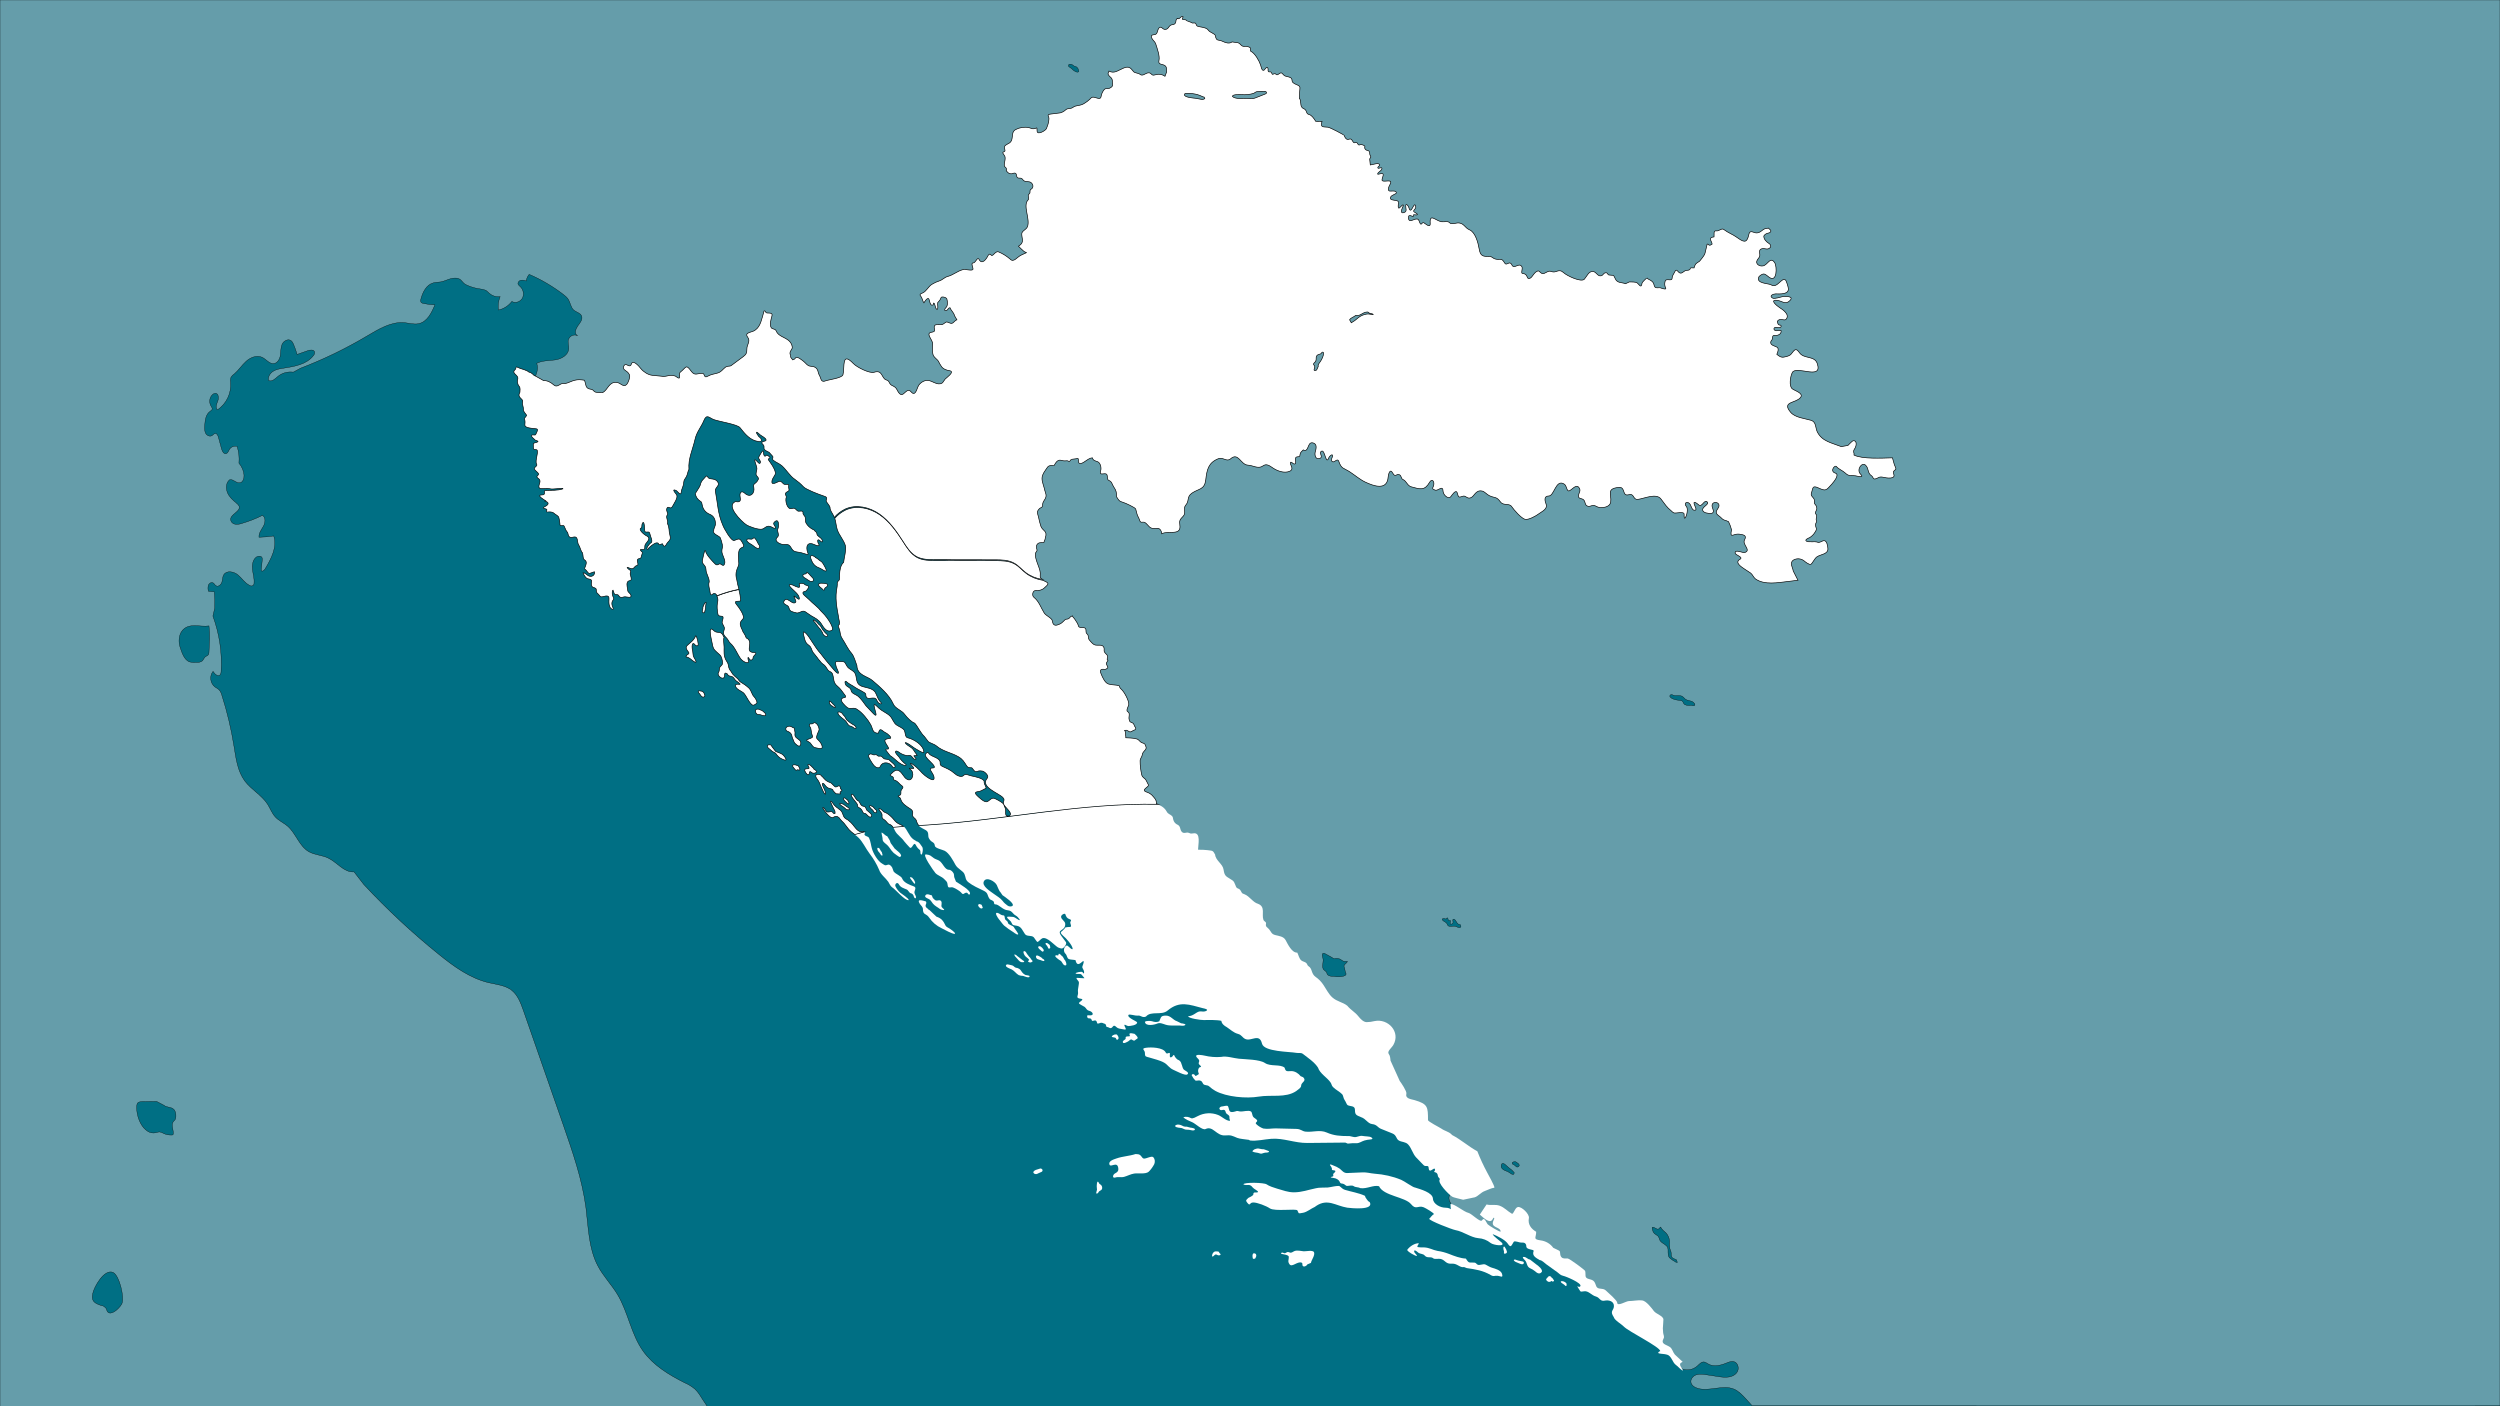 <?xml version="1.0" encoding="utf-8"?>
<!-- Generator: Adobe Illustrator 22.1.0, SVG Export Plug-In . SVG Version: 6.00 Build 0)  -->
<svg version="1.1" id="Calque_1" xmlns="http://www.w3.org/2000/svg" xmlns:xlink="http://www.w3.org/1999/xlink" x="0px" y="0px"
	 viewBox="0 0 1920 1080" style="enable-background:new 0 0 1920 1080;" xml:space="preserve">
<style type="text/css">
	.st0{fill:#006F84;}
	.st1{fill:#659DAA;stroke:#000000;stroke-width:0.25;stroke-miterlimit:22.93;}
	.st2{fill:#FFFFFF;}
	.st3{fill:#FFFFFF;stroke:#000000;stroke-width:0.5;stroke-miterlimit:22.93;}
</style>
<title>croatie</title>
<g id="croatie">
	<rect id="f_cro" class="st0" width="1920" height="1080"/>
	<path id="v_cro" class="st1" d="M0,0v1080h543.1c-1.1-1.5-2.1-3-3.1-4.6c-1.9-3-3.7-6.2-6.3-8.6c-2.4-2-5.1-3.7-8-4.9
		c-12.1-6.1-24.1-13.4-31.9-24.4c-9.2-13-11.4-29.8-19.6-43.4c-4.6-7.6-11-14.1-15.1-22c-7.1-13.5-7.2-29.4-9.1-44.5
		c-2.9-22-10.3-43.2-17.6-64.2c-10.2-29.2-20.3-58.3-30.5-87.5c-2-5.7-4.3-11.8-9.1-15.5s-11.5-4.3-17.5-5.7
		c-14.3-3.4-26.7-12.4-38.2-21.7c-20.5-16.5-39.7-34.4-57.6-53.6l-7.6-9.8c-7.6,0.7-12.9-7.3-19.8-10.6c-4.7-2.3-10.3-2.3-14.9-4.9
		c-7.5-4.3-9.9-14.1-16.4-19.7c-3-2.5-6.7-4.1-9.3-6.9s-3.9-6.5-5.9-9.7c-4.5-7.1-12.6-11.3-17.6-18c-5.6-7.6-6.8-17.4-8.3-26.7
		c-2.1-13.2-5.2-26.3-9.3-39.1c-0.4-1.6-1.1-3.1-2.2-4.3c-1-0.8-2-1.5-3.1-2.1c-3.7-2.9-4.4-8.3-1.5-12c1.2,2.1,3.9,4.4,5.5,2.6
		c0.5-0.7,0.7-1.5,0.7-2.3c0.9-14.5-1.3-29.1-6.3-42.8l1.4-6c0.2-4.2,0.1-8.4-0.3-12.6l-4.5-0.4c-0.5-1.5-0.5-3.1-0.1-4.6
		c0.5-1.5,2.3-2.6,3.6-1.9c1,0.5,1.4,1.8,2.4,2.3c1.7,1,3.8-0.9,4.4-2.8s0.4-4.1,1.5-5.8c2.2-3.4,7.6-2.4,10.7,0.1s5.3,6.3,9,8.1
		c0.9,0.8,2.3,0.7,3-0.2c0.4-0.5,0.6-1.1,0.5-1.7c0.3-3.4-0.8-6.7-1.2-10.1s0.1-7.2,2.6-9.4c1.4-1.2,4.1-1.5,4.8,0.3
		c0.2,0.6,0.2,1.2,0.1,1.7c-0.3,2.7-0.5,5.4-0.8,8.2c0.9,0.9,2.3-0.3,3-1.4c4.6-7.7,9.5-16.8,6.6-25.3c-3.7,0.6-7.5,0.9-11.3,1
		c-0.3-3.1,1.9-5.8,3.4-8.5s1.9-6.9-0.8-8.3c-5.1,2.6-10.4,4.6-15.8,6.2c-1.6,0.6-3.4,0.8-5.1,0.6c-1.8-0.3-3.2-1.6-3.5-3.4
		c-0.3-4.4,8-6.4,6.5-10.5c-0.4-0.8-1-1.5-1.8-2.1c-2.8-2.4-5.7-4.8-7.1-8.2s-1.2-7.8,1.7-10c2.7-0.6,5,2.8,7.7,2.4
		c2.5-0.3,3.5-3.5,3.3-6c-0.3-3.4-1.7-6.5-3.9-9.1c0.4-4.3-0.1-8.7-1.4-12.9c-2.2-0.6-4.5,0.3-5.8,2.2c-0.8,1.3-1.3,3.1-2.8,3.4
		c-1.7,0.3-2.8-1.8-3.3-3.5c-0.8-3.1-1.7-6.2-2.5-9.2c-0.4-1.3-1.1-2.9-2.4-2.8c-1,0.1-1.6,1.1-2.4,1.6c-1.7,1.1-4.1,0-5-1.8
		s-0.8-3.9-0.7-5.9c0.3-4,0.8-8.5,4-10.8c0.8-0.6,1.8-1.2,1.8-2.1c-0.1-0.7-0.4-1.3-0.8-1.8c-1.8-2.8-1.5-6.6,0.9-9
		c0.6-0.6,1.4-1,2.3-1.1c2.4,0.1,2.8,3.6,1.9,5.9s-2.1,5.2-0.3,6.9c6.9-4.7,10.8-12.8,10.1-21.2c-0.2-1.1-0.2-2.3,0.1-3.4
		c0.6-1.2,1.5-2.2,2.6-2.9c3.4-2.9,5.9-6.8,9.2-9.8s8.2-5,12.3-3.1c3.2,1.5,5.6,5.3,9.1,4.8c2.8-0.4,4.5-3.5,4.9-6.3
		s0.2-5.8,1.3-8.4s4.6-4.6,6.9-2.9c0.9,0.7,1.5,1.7,1.9,2.7c1.1,2.6,2,5.2,2.8,7.9l8.2-2.9c1.9-0.7,4.7-0.9,5.2,1
		c0.2,1-0.2,2.1-0.9,2.8c-5.2,6.8-14.6,8.4-23.1,9.7c-2.8,0.4-5.6,0.9-7.9,2.4s-4.1,4.3-3.4,7c2.4,1.3,4.9-1.2,7-3
		c3.3-2.8,7.7-4,12-3.4l5.5-3c17.7-6.8,34.7-15,51-24.7c9-5.3,18.6-11.3,29-10.3c3.5,0.4,7.1,1.5,10.6,0.8
		c6.6-1.3,10.1-8.3,12.6-14.5c-2.9-0.1-5.8-0.4-8.6-1c-0.9-0.1-1.7-0.5-2.2-1.2c-0.3-0.7-0.3-1.4,0-2.1c1.4-5.4,4.3-11.2,9.7-12.6
		c1.8-0.5,3.8-0.4,5.6-0.7c2.7-0.5,5.1-1.8,7.7-2.5s5.7-0.8,7.7,1c0.9,0.8,1.5,1.8,2.4,2.6c0.9,0.7,1.9,1.3,3,1.7
		c3,1.3,6.3,2.2,9.5,2.6c1.5,0.1,3,0.5,4.4,1.1c0.9,0.7,1.8,1.4,2.5,2.2c2.3,2,5.3,3,8.4,2.6c-1.3,3.2-1.8,6.8-1.3,10.3
		c4.1-0.9,7.8-3.3,10.3-6.6c2.8,1.7,6.7,0.2,8.2-2.7c1.3-3,0.6-6.6-1.9-8.8c-0.6-0.5-1.1-1-1.5-1.7c-0.5-1.3,0.7-2.8,2.1-3.1
		c1.4-0.2,2.8,0,4.1,0.6c0.3-1.9,1.1-3.7,2.3-5.1c9.3,4,18.1,9.2,26.2,15.4c1.4,1,2.7,2.2,3.7,3.6c1.8,2.7,2,6.4,4.4,8.5
		c1.9,1.6,4.8,2,5.9,4.3c1.2,2.6-1,5.3-2.7,7.6s-3,5.9-0.7,7.5c-2.7-1-5.6,0.4-6.6,3.1c0,0.1-0.1,0.2-0.1,0.2
		c-0.6,2.3,0.5,4.6,0.3,6.9c-0.3,4.9-5.6,7.9-10.4,8.6s-10,0.4-14.3,2.7c1.4,2.7,0.6,6.1-0.5,8.9s-2.8,5.6-2.9,8.7s1.8,6.5,4.8,6.7
		l1.6,4.3c23.4,15.3,54,11.1,81.6,6.4l36.4-6.3c10.7-1.9,21.5-3.7,32.3-2.8c18.5,1.6,35.2,11,51.3,20.3
		c38.7,22.3,79.3,46.5,101.4,85.3c12,21,17.7,44.9,26.4,67.6c17.5,45.7,47.3,87.1,56,135.3l16.1,24.1c2.2,10.6,4.7,21.8,12.3,29.5
		c9.4,9.3,24.1,10.8,35.3,17.9c14.3,9.2,21,26.2,32,39.2c25.3,29.8,69.8,34.7,100,59.5c13.4,11,23.5,25.5,35.1,38.4
		c26.3,29.2,60.6,50.5,86.1,80.4l6,5.3c-0.2,3.5-3.4,6.1-6.6,7.7c-1.4,0.7-3,1.4-3.7,2.8c-0.5,1.3-0.4,2.8,0.2,4.1
		c2.1,5.6,7.6,9.4,9.9,14.9l3.3,2.8c7.3,3.7,15.1,7.4,23.2,6.9c4-0.3,8-1.6,12-0.9c2.9,0.7,5.6,1.9,8,3.5c11.4,7,22.2,14.8,33,22.6
		c4.1,2.8,8,6,11.6,9.5c4.2,4.4,7.7,9.8,13.1,12.6c2.5,1.3,5.3,1.9,7.8,3.1c2.9,1.4,5.4,3.5,7.2,6.1c0.9,1.2,1.6,2.6,2.6,3.8
		l32.3,28.3l4.6,3.4c2.2,5.8,6,11.8,12.1,12.9c3.4,0.6,6.9-0.5,9.5-2.8c1.6-1.4,3.3-3.5,5.4-3.1c1,0.3,1.9,0.8,2.8,1.4
		c4.2,2.6,9.6,1.3,14.2-0.6c1.9-0.8,4-1.6,5.9-1c2.7,0.8,3.8,4.4,2.8,7s-3.8,4.2-6.6,4.7c-2.8,0.4-5.6,0.2-8.4-0.3l-9.2-1.4
		c-2.5-0.4-5.1-0.7-7.5,0s-4.5,3-4.3,5.5s2.8,4.3,5.4,5c8.9,2.5,19-3,27.6,0.5c3.8,1.6,6.7,4.8,9.5,7.8l4.5,5H1920V0H0z M93.7,1001
		c-1.1,2.7-6.6,8.4-9.9,7.3c-2-0.7-1.6-2.8-2.8-4c-2.2-2.1-2.2-1.1-4.8-2.2c-4.4-1.8-6-3.4-5-8.6c0.9-5,9-19.5,15.8-16.2
		C91.8,979.8,95.6,996.4,93.7,1001z M135.1,857.4c0,0.9-0.2,1.7-0.6,2.5c-0.4,0.5-0.9,0.9-1.3,1.4c-2,2.4,0,6-0.1,9.1
		c0.1,0.6-0.2,1.2-0.8,1.3c-0.1,0-0.3,0-0.4,0c-2.2,0.1-4.4-0.3-6.4-1.3c-0.9-0.6-2-1-3.1-1.1c-0.9,0.1-1.8,0.3-2.6,0.6
		c-2.3,0.6-4.8,0.1-6.7-1.3c-1.9-1.3-3.5-3.1-4.7-5.2c-2.4-4.2-3.6-9-3.4-13.8c0-0.8,0.2-1.5,0.5-2.2c0.8-1.2,2.6-1.4,4-1.4
		l10.8-0.1l5.7,3c1.9,1.7,5.1,1.1,7.1,2.8C134.8,853,135.2,855.3,135.1,857.4L135.1,857.4z M160.5,480.7c0.8,6.6,0.3,13.6,0,20.2
		c0,0.6-0.1,1.2-0.4,1.8c-0.5,0.9-1.7,1.1-2.5,1.8c-1,0.9-1.4,2.4-2.4,3.2c-1.1,0.7-2.4,1.1-3.7,1c-1.9,0.2-3.8,0.1-5.6-0.3
		c-4.5-1.2-6.4-7.7-7.7-11.7c-1.2-3.6-0.9-8.7,1.4-11.9C144.8,477.7,153.6,481.8,160.5,480.7L160.5,480.7z M823.3,53
		c-0.7-0.6-1.4-1.2-2.3-1.7c-0.5-0.3-0.6-1-0.3-1.5c0.2-0.2,0.4-0.4,0.7-0.5c1.7-0.3,2.4,0.7,3.7,1.5c0.5,0.2,1,0.4,1.5,0.5
		c0.7,0.2,1,1.2,1.5,1.7l0.5,1.8C827.7,56.6,824,54,823.3,53z M1032.3,742.5c0.7,1.5,0.5,3.3,1.3,4.8c1.7,3.2-7.6,3.2-9.1,2.5
		l-1.8,0c-1.7-0.2-3.4-0.7-3.7-2.5c-0.3-1.5-2.4-2-2.9-3.4c-1.1-2.9,0.9-5.5-0.3-8.6c-0.6-1.5-0.5-4.3,1.8-2.9
		c2,1.2,4.3,2.2,6.2,3.5c0.9,0.6,2.5,0,3.6,0.2c1.8,0.3,2.2,0.8,3.6,1.7c1.1,0.8,2.5,0.5,3.8,0.5
		C1034.7,739.7,1031.5,740.9,1032.3,742.5L1032.3,742.5z M1119.2,712c-1-0.6-2.2-0.8-3.4-0.7c-0.9,0.2-1.9,0.3-2.8,0.1
		c-1.8-0.6-1.2-1.7-2.3-2.7c-0.4-0.4-4.6-2.4-2.6-3.2c1.1-0.4,1.4,0.2,2.4,0.3c0.7,0,0.6-0.9,0.9-0.9c0.8,0,0.7,1.4,0.9,1.8
		c0.3,0.7,1.9-0.1,1.8,0.6s-1.1,3.1,0.9,2.3c1.8-0.7,0.3-2.5,0.9-3.5c0.4-0.6,1.5,0.2,1.7,0.5c1.4,1.7,1.4,3.3,4,3.6l0.4,1.3
		C1121.9,712.8,1119.9,712.5,1119.2,712z M1158,899.8c-2.4-0.8-6.1-2.2-4.9-5.4c0.7-1.9,2.6-0.4,3.4,0.4c1.5,1.4,3,2.7,4.7,3.9
		l1.7,1.8C1163,904.1,1159,900.2,1158,899.8z M1164.6,896.1c-0.9-0.6-1.3-1.4-2.3-1.7c-0.6-0.2-1.3-0.9-0.8-1.6
		c0.8-0.6,1.8-0.8,2.7-0.5c0.6,0.3,0.7,1,1.5,0.9l1,1.3C1167.2,895.6,1165.5,896.8,1164.6,896.1L1164.6,896.1z M1282,965.8
		c-1.6-2.3-0.5-5.3-1.2-7.5s-3.9-3.2-5.5-5c-1.1-1.1-0.9-2.9-1.9-3.9c-1.6-1.5-3.3-1.6-4.1-4.2c-0.6-1.9-1.1-3.7,1.6-2.2
		c2.5,1.5,2.8,1.3,4.3-0.6c0.1,0,0.2,0,0.3,0c0.4,1.6,2.7,3.3,4,4.5c1.6,1.7,2.5,3.9,2.7,6.2c-0.1,1.6,0,3.2,0.1,4.8
		c0.1,1.9,1.2,2.8,1.2,4.7c0,3.9,1.2,3.5,4.1,5l0.6,2C1287.6,970.2,1282.6,966.5,1282,965.8z M1299.6,541.8l-1-0.1
		c-1.6,0.3-3.3,0.1-4.7-0.6c-1.5-0.9-0.9-2.7-2.8-3c-2.2-0.4-5-0.5-7-1.7c-0.6-0.3-2.1-1.3-1.6-2.2s1.2-1,2.1-0.5
		c2,1.1,4.4,0.1,6.7,0.8c1.3,0.4,2,1.6,3,2.4c1.8,1.4,4.4,1,6.1,2.4c0.5,0.4,1.2,1.1,1.3,1.8
		C1301.7,542.2,1300.3,542.3,1299.6,541.8L1299.6,541.8z"/>
	<g id="pays_et_régions">
		<g id="dalmatie">
			<path class="st2" d="M1142.1,900.4c-2.8-5.2-5.3-10.6-7.5-16.2c-6.8-3.7-12.6-9-19.4-12.5c-2-2.5-5.6-3-8.2-4.9
				c-1.6-1.1-10.3-5.4-10.3-6.6c0-10.1-0.1-12.3-10.3-15.3c-2.9-0.8-7.3-1.1-6.3-5c0.4-1.8-4-8.3-5.1-9.7l-7.1-15.7
				c-0.1-1.5-0.3-3.8-1.3-5c-1.6-2,2.2-4.7,3.5-7c5.7-10-4-20.5-14.5-18.3c-2,0.5-4,0.8-6,0.8c-2.5,0-4.8-2.5-6.4-4.5
				c-2.6-3.3-5.6-4.6-8.5-8.1c-3.5-2.8-7.8-3.1-11.5-6.4c-2.7-2.4-4.7-6.4-6.7-9.4c-1.6-2.5-3.7-4.7-6.2-6.4
				c-3.5-2.5-2.3-6.3-5.3-8.1c-0.9-0.5-1-1.6-1.6-2.3c-0.9-1.1-2.7-1.2-3.9-2.1c-1.8-1.4-2.2-4.2-3.2-6.1c-4.1,0.3-7.3-6.5-8.9-9.5
				s-5.1-3.2-8.1-4s-2.9-2.4-4.7-4.5c-1.6-1.8-2.8-1.7-2.3-4.3c0.3-1.4-1.6-1.6-2-2.9c-1.5-4.1,1.8-10.1-4.2-12.3
				c-3.9-1.1-6.3-5.7-10.3-7.3c-1.9-0.8-1.7-0.4-2.7-2.3c-0.9-1.7-1.4-1.7-2.9-2.4s-1.5-4.6-3.7-6c-4.5-3.1-6-2.6-6.8-8.2
				c-0.6-4.5-6.1-6.9-6.5-11.6c-1.8-3.5-2.2-2.8-5.9-3.4c-2.3-0.3-4.7-0.3-7-0.3c0-0.1-0.1-0.1-0.2-0.1l0,0c0-3.6,2.5-13.5-3.6-12.5
				c-2.4,0.4-2,0.1-3.9-0.5c-1.4-0.5-3.6,1.2-5.2-0.9c-1.4-1.9-0.5-4.3-3.6-5.5c-1.2-0.7-2.2-1.8-2.6-3.2c-0.5-1.1-0.1-2.2-1.1-3.2
				c-1.3-1.3-3.1-1.5-4-3.3c-1-1.8-2.4-3.3-4.2-4.3l-2.5-1.3c-59.3-1.2-117.8,12-177,15.9l-6.9,0.4c1.4,1.5,3.6,2.3,5.4,3.4
				c3.2,1.8,1.1,4.5,2.8,6.8c1.9,3.2,3.9,1.9,4.3,5.4c0.2,1.7,5.9,2.9,7.5,3.7c3.4,1.7,6.5,7.5,8.3,10.8c1.8,3.2,5.9,4.6,6.9,7.1
				c1.2,2.8,0.5,4.3,3.2,6.4c3.3,2.6,7.7,4.5,11.4,6.3c4.1,1.9,2.5,3.7,5,6.7c0.8,0.4,2.5,1.1,2.9,1.8s0,2,1,2
				c3.2,0,5.6,4.3,9.8,4.6c3.5,0.3,3.6,2.8,6.2,4.1c1.7,0.9,5.2,5.4,1,2.6c-3.1-2.1-2.6-1.5-6-1.8c-4.4-0.4,0.8,3,1.2,3.8
				c1.6,3,0.8,2.5,4.6,3.2c3.5,0.6,4.3,3.8,6.2,6.4c1.6,2.1,5,0.6,6.8,2.5c0.5,0.6,2.2,3.4,2.7,3.5c0.7,0.2,2.7-2.4,3.8-2.8
				c3.7-1.4,9.4,5.5,12,7c0-0.1,2.2,1.1,3.2,0.8c1.5-0.3,3.9-3.5,2.9-4.9l-3.4-4.6c-4.2-5.6,2.9-3.4,2.9-9.2c0-2.5-3.2-3.4-3.2-5.7
				c0-1.4,2.9-3,3.3-1.8c0.6,1.9,1.3,3.1,3.2,3.7s1,1.2,0.6,2.2s1.6,3.8-0.3,3.8c-1.2,0-2.4,0.1-3.6,0.4c0,0.1-0.1,0.2-0.1,0.3
				c-0.2,0.1-0.1,0.3-0.3,0.3c-0.1,0.3-0.4,0.8-0.7,0.8c-0.1,0.2-0.2,0.4-0.5,0.5c-0.3,0.7-1.7,1.2-1.7,1.8
				c-0.7,0.4,1.3,2.4,1.7,2.7c2.1,1.6,7.3,7.4,7.3,10.1c-0.1,0-0.1,0-0.2,0.2c-1.6,0-3.5-3.4-4.6-2.8c-2.1,1.1-2.6,4.5-0.7,6.3
				c1.3,1.2,1,3.5,2.7,4.1c1.4,0.5,3.6,0.4,5,0.8c1.3,6.4,5.2,0.5,6,0.7c1,0.2-0.8,3.9-0.8,4.4c-0.1,1.3,1.4,2.2,1.4,4.4
				c0,0.1-0.3,0.7-0.5,0.7c-0.1,0.3-0.6-0.9-0.7-1c-0.7-0.8-5.9,0.4-5.3,1c1,0.9,3.5-0.3,4.6,1l2,2.4c0,0.1,0,0.2,0,0.3l-5.4-0.3
				c-1.7-0.1,0.9,2.2,1.2,3c0.5,1.5-1,5.6-0.6,7.9c0.5,2.8-2.4,4.6,2,5.1c3.7,0.4-1.5,2.5-1.3,3.5c0.2,0.7,3.6,2.2,4.4,2.8
				c1.5,1.2,1.3,2.4,3.5,3c2.6,0.6,4.2,3.5,0.7,3.5c-0.7-0.1-1.4-0.1-2.1,0c-0.4,0.2-0.1,1.6,0.1,1.8c0.8,1.1,2.7-0.3,3.2,1.8
				s3.4-1.9,4.2,2.3c0.2,1,2.1-0.1,2.7-0.2c1.4-0.3,2.1,0.6,3.3,0.8c1.2,0.6,0.7,2.4,1.5,2.4c1.2,0,2,1,2.9,0.9
				c1.9-0.2,1.7-3.4,4.3-0.9c1.7,1.6,3.3,1.3,5.4,1.8c3.4,0.9,1.3-1.4,0.9-2.7c-0.6-1.9,1.9,0.2,2.8,0.2c1.5,0,7-0.6,6.9-2.8
				c-0.1-0.9-8.1-3.7-6.6-5.8c0.5-0.8,5.5,0.8,6.8,0.6c3-0.5,3.5,2,6.6,0.7c3.8-4.6,11.9-0.6,16.6-4.6c9.3-7.8,16.7-4.5,27.2-1.8
				c0.5,0.1,5.1,0.9,2.2,2.2c-1.9,0.8-3.3,0-5,0.3c-2.5,0.5-4.8,3.6-8.5,3.6c-0.6,1.6,10,3.1,12,3c3.3-0.1,10.6-0.2,13.4,0.6
				c0.2,2.2,2.2,3.8,4.1,4.8c2.9,1.9,5.2,4.3,8.6,5.2c3,0.8,3.3,2.8,5.6,3.9c4.6,2.2,10.9-4.8,12.9,3.6c1.5,6.3,21.1,6.1,26.5,7.1
				c2.2,0.4,3.4-0.5,5.2,1c3.8,3,8.5,6,11.3,10.3c1.5,4.7,7.1,7.6,9.7,11.5c0.9,1.3,0.6,2.2,1.9,3.5c2.1,2.1,5.2,3.6,7,5.5
				c0.8,0.8,0.9,3.2,1.9,4.5c0.7,0.8,1.6,3.5,2.2,3.8c2.1,1.2,5.7,0.2,5.7,3.7c0,3.8,1,4,4.5,5.5c4.1,1.3,5.2,5,8.8,5.4
				s4,2.5,6.6,3.6l8.9,3.6c3.2,1.3,2.7,4.1,4.9,5.4s5.2,0.9,7.2,3.1c2.5,2.7,3.5,7.1,6,9.8l5.8,6c1.6,1.7,3.8-0.6,3.9,2.2
				c0.4,5.2,4.5-1.6,4.9,1.2c0.2,1.2-1.7,1.8,0.1,2.1c1.1,0.2,1.9,1.2,2,2.3c0,1.6,1.9,2.7,1.6,3c-2.3,2.6,6.7,11.6,9.4,13.4
				c1.3,0.8,4.9,1.4,8.5,2.4l9-1.9c2.6-0.9,4.7-3.8,7.6-4.8c1.7-0.6,5.6-2.5,7.2-2.5c0.1-0.1,0-0.1,0.2-0.2
				C1147.8,910.7,1143.1,902.2,1142.1,900.4z M777.3,695.9c-1.2,0.5-2.6,0.3-3.6-0.5c-1.4-1-2.7-2.1-3.7-3.5c-2-2.5-4.1-3.4-6.6-5.3
				s-9.6-6-7.8-9.7c2-4,8.7,0.2,9.9,2.8c0.4,0.9,2.2,5.3,2.7,5.3l1.7,2.5C771,688.3,780.3,694.3,777.3,695.9z"/>
			<path class="st2" d="M703.5,689.3c-0.4,1.4-1.6,0-1.7-0.8c-0.2-1.2-1.1-2.3-2.4-2.5c-1.3-0.4-1.7-2.3-3.1-2.9c-2.3-1-4.7-1.5-6-4
				c-1.3-2.3-3.5,0.2-2.5,1.8c0.9,1.8,2.1,3.4,3.6,4.7c1.2,1,6.5,4.3,6.5,5.7c-2.8,0.7-10.1-8.2-12.8-9.9c-1.4-0.9-2-2.9-2.9-4.2
				c-2.1-3-5.9-5.6-7-9.1c-1.9-4.5-4.4-8.7-7.4-12.6c-2.9-3.8-5-8.7-8.4-12.1c-0.9-0.9-1.9-1.7-3-2.4c2.4-0.7,4.8-1.4,7.2-2
				c1.9,0.7-0.4,1,0.5,2.3c0.7,1.1,2.6,0.9,3.3,2.2c1.2,2.3,1.5,5.9,2.3,8.5c1.1,3.6,4.4,9.3,7.7,11.2c2.1,1.2,2.1,1.8,4.5,0.9
				c1.4-0.5,2.7,1.2,3.3,2.2l1.1,3c1.7,2.2,5.9,3.4,6.6,5.5c1.2,3.1,5.7,4.8,8.8,5.9c2.7,0.9,0.3,3.3,0.6,5
				C702.4,686.8,703.7,688.3,703.5,689.3z"/>
			<path class="st2" d="M691,658.2c-0.4,0.1-4-2.6-4.6-3.1c-2.2-1.9-3.3-4.8-5.7-6.7c-1.8-1.5-3-2.2-2.9-4.6c0-0.8-1.2-4.6-0.6-4.4
				c1.1,0.3,3.2,2.9,4.1,2.7l1.6,2.6c0.8,1,0.6,1.9,1.3,3c0.9,1.4,2.1,2.6,2.9,4C687.8,652.6,694.6,656.9,691,658.2z"/>
			<path class="st2" d="M1203,987.5c-0.4,0.6-1.2-0.3-1.4-0.6c-0.4-0.3-0.8-0.6-1.2-0.9c-0.6-0.3-1.1-0.7-1.5-1.1
				c-0.7-0.7,0.1-1,0.8-1c0.9,0.1,1.7,0.4,2.5,0.9l1.1,1.3C1202.9,986.2,1203.3,987,1203,987.5z"/>
			<path class="st2" d="M1193.1,984.1c-0.5,0.2-1,0.2-1.4-0.2c-0.3-0.3-0.4,0-0.6,0.2c-0.6,0.4-1.3,0.5-2,0.3
				c-0.7-0.3-1.3-0.8-1.6-1.5c-0.4-0.7,0.9-1.5,1.2-2c0.1-0.2,0.2-0.3,0.4-0.5c0.4-0.3,0.9-0.4,1.3-0.3c0.7,0.2,0.8,0.4,1.2,1
				s0,0.1,0.7,0.5l0.4,0.7C1193.2,983,1194,983.5,1193.1,984.1z"/>
			<path class="st2" d="M1156.9,962.4c-0.3,0.3-1.6,0.7-1.8,0.2c-0.2-0.3,0-0.8,0-1.2c-0.1-0.6-0.2-1.2-0.4-1.7
				c-0.1-0.5-0.4-2,0.3-2.3s1.2,1.4,1.3,1.5l0.2,0.1l0.4,1c0,0.4,0.3,0.7,0.4,1.1C1157.4,961.6,1157.3,962.1,1156.9,962.4z"/>
			<path class="st2" d="M1169.5,970.9c-0.7,0.3-2.4-0.4-3-0.7c-0.8-0.5-1.8-0.6-2.6-1.1c-0.5-0.3-2-1.3-0.9-1.7
				c0.6-0.2,1.2,0.1,1.7,0.3c1,0.4,2.1,0.6,3.2,0.8l1.5,0.3c0.6,0.1,1,0.6,0.9,1.2C1170.2,970.5,1169.9,970.8,1169.5,970.9z"/>
			<path class="st2" d="M1184,976.9c-1.6,2.1-3.6,0.8-5.1-0.6c-1.1-0.9-2.4-1.7-3.8-2.3c-2.8-1.3-2.1-4.3-4-6.2
				c-0.5-0.5-2.7-2.5-0.8-2.5s3.1,2,4.7,2l4.9,3.8C1181.1,971.8,1185.3,975.2,1184,976.9z"/>
			<path class="st2" d="M964.8,964.7l-0.6,1.5c-0.1,0.5-1.3,0.7-1.7,0.6s-0.4-0.8-0.5-1.3c-0.1-1-0.3-2.7,1-3c0.7,0,1.3,0.3,1.6,0.8
				C964.9,963.8,964.8,964.2,964.8,964.7z"/>
			<path class="st2" d="M936.9,964c-0.7,0.2-1.4,0.2-2-0.2c-0.3-0.2-0.7-0.3-1-0.4c-0.8,0-1.5,0.9-2.1,1.4c-1.1,0.8-1-0.5-0.8-1.2
				c0.1-0.5,0.3-0.9,0.6-1.3c1-1.6,2.8-1.4,4.4-1l0.6,1.1C937.2,962.9,938,963.4,936.9,964z"/>
			<path class="st2" d="M1150.3,979.8c-2.4-0.3-3.1,0.9-5.5-0.6c-6-3.5-11.5-4.3-18.3-5.3l-2.1-0.8c-3.3,0.7-5.2-2.9-9.3-2.6
				c-4.9,0.4-4.8-2.5-8.5-3.6c-1.6-0.4-4.8,0.3-5.7-0.4c-2.3-2-4.6,0.4-7-2.5c-0.9-1-3-1-4.3-1.7c-0.5-0.3-2.9-2.7-3.4-1.8
				c-0.8,1.5,2,2.8,2,4.1c-1,0.3-8.1-3.8-7.4-4.8c1.9-2.6,5.6-5,8.8-5c0.1,1-2,2.6-0.6,3c1.5,0.2,3,0.3,4.6,0.2
				c4.4,0.2,6.6,2,10.4,2.7c3,0.4,5.9,1.2,8.8,2.3c4,1.6,8.7,3.4,13,3.6c2.5,4.1,2.5,2.7,6.6,3.1c1.2,0.1,1.4,1,2.3,1.5
				c1.6,1,4.2-0.9,6.2,0c1.7,0.8,3.1,1.9,4.9,2.4c2.4,0.7,6.8,1.9,7.7,4.6C1154.7,981.9,1152.3,980,1150.3,979.8z"/>
			<path class="st2" d="M1292.5,1052.6c-1.1,0-3.9-3.3-5.4-4.3c-2.7-1.9-3.4-7-6.7-7.9c-2.3-0.7-4.3-0.5-6.3-1
				c-1.4-0.4,0.2-1.7,1-1.7c0-3.2-24.7-15.3-28-18.9c-1.8-1.9-7.1-4.8-7.7-7.2c-3.4-5.1,0.1-4.9,0.1-8.6c0-4-4.5-4.7-7.1-4.1
				c-3.6,0.8-3.7-2.4-6.8-3.2c-3.3-0.9-5.6-4.4-8.8-4c-3.7,0.4-2.5,0.7-4.5-2.2c-2.5-3.5,0.8,0.2,1.5-1.9c0.8-2.3-11-7.3-13.4-7.8
				c-2.1-0.5-2.8-1.6-4.3-2.7l-8.5-6.1c-1.8-1.3-3.1-3-5.2-3.3c-2.6-1.6-6-3.2-4.6-6.8c0.7-1.7-5.6-0.7-5.6-3.8c0-2-1.4-3-3.3-2.8
				c-2.2,0.2-5.6-1.8-6.4-0.5c-2,3.3-2.2,4.8-4.7,1.1c-2-2.8-7.9-5.7-11.2-7c-0.3-0.1-0.2,0-0.1,0.2c0.7,1.5,5.4,4.9,6.6,6
				c3.8,3.6-6.3,2.2-8.3,0.5c-2.7-2.2-6-3.5-9.5-3.7c-5.7-0.5-11.4-5.1-17.6-6.2c-2.6-0.5-20-7.2-20.1-8.7c0.9-0.6,2.4-3.2,3.7-3.5
				c0-1-6.6-4.8-7.9-5.3c-4.4-1.8-5.8,2.4-9.7-2.4c-4.5-5.6-21.2-6.3-24.6-13.8c-4.3-1.1-9.3,2.2-14.3,1.5c-1.5-0.9-3.7-0.5-5.1-1.5
				s-3.6-0.2-5.2-0.2c-0.7,0-1.6-1-2.3-1.4c-1.5-0.8-2.6,0.1-3.3-1.7c-0.6-1.7-2.8-2.8-4.6-3c-0.2,0-3.6-0.4-1.7-0.9
				c1.1-0.3,1.7-0.2,1.3-1.6c-0.3-0.9,1.2-1.6,1.5-2.2c1-1.7-2.5-0.8-2.5-1.8c0.1-0.8-0.1-1.5-0.6-2.2c-2-2.4-0.3-1.8,1.5-1
				c1.8,0.6,3.6,1.5,5.2,2.6c1.7,1.4,2.9,3.3,5.5,3.3l11.6-0.5c3.7-0.2,6,0.7,9.6,1c7,0.5,13.9,2,20.4,4.7c2.1,0.8,9.3,6,10.6,5.9
				c4,1.3,13.6,3.8,13.8,8.6c0.2,4.2,5.8,6.9,9.5,6.9c5.8,0,4,4,4-2.8c2.8-0.4,10.2,6,13.8,6.8c2.4,0.5,9.2,7.7,10.4,5.7
				c1.9-3,3.2,1.8,4.4,3.1c0.9,1,9,5.9,9.9,5.6c0-4.1-8.6-2.5-5.3-9c1-2-0.2-2.2-0.8-0.7c-1.8,3.9-6.3-0.2-9.9-3.4l5.2-7.8
				c2.8,0.9,6.6-0.2,9.8,0.9c4,1.4,6.2,4.3,9.6,6.2c1.3,0.7,2.4-4.7,4.6-5.1c2.9-0.6,9.1,5.5,8.5,8.5c-1,4.8,1.8,8.3,5.6,10.5
				c0,4.7-2.8,5.7,3.4,6.6c3.9,0.5,7.4,2.5,9.7,5.7c0.7,0.4,4.9,2.2,5,2.6c0.6,1.7-0.1,3.1,1.4,4.7c1.1,1.2,3.2,0.9,4.7,0.9
				c1.3,0,13.3,8.9,13.4,9.6c0.8,3-1.1,5.3,3.3,6.3c3.9,0.9,4,2.2,5.3,5.6c1.4,2.7,4.7,0.8,7.2,3c1.7,1.6,8.8,7.7,8.8,9.4
				c0.1,3.3,6.7-1.2,9.1-1.2c3.2,0,7-0.9,10.1-0.5s7.2,5.8,9,8.2c0.8,1.1,2.6,2,4.2,3s3,2,3.1,3.4l-0.2,3.5c-0.3,2.3-0.3,4.5,0,6.8
				c0.1,1.3,1.1,2.9,0.4,4.2c-2.5,4.6,1.7,4.6,4.8,6.7c1.9,1.3,2.3,4.1,3.8,5.8l6,5.6c-0.7,0.5-2,0.6-2,2
				C1290.3,1049.7,1292.5,1051.6,1292.5,1052.6z"/>
			<path class="st2" d="M1006.8,969.9l-2.8,1.2c-0.4,1.1-2.6,2.2-3.5,1.1c-0.6-0.8,0.2-2.1-0.9-2.5c-3.3-1.2-7.4,4-9.3,1.2
				c-1.6-2.3-0.4-3.3-0.5-5.6s-7.2-1.7-5.8-3c1-1,2,0.6,3.1,0.1s1.6-1.3,3.1-0.6c1.8,0.8,2.4-0.4,4-1c2.1-0.8,4.9,0,7.1,0.2
				c1.7,0.1,7.2-1.2,7.9,0.8C1010,964.3,1007.2,967.5,1006.8,969.9z"/>
			<path class="st2" d="M1034.7,927.5c-9-1.5-15-7.2-23.8-1.4l-1.1,0.8c-3,1.3-5.9,3.9-9,4.5c-4.4,0.8-3,0.6-4.4-1.8
				c-0.9-1.6-17.4,1-21.2-1.6c-2.6-1.8-9.7-4.6-12.8-4.5s-2,3.2-4.4,0.3c-1.9-2.3-0.5-2.3,0.7-3.8c1.4-0.6,2.7-1.3,3.8-2.3
				c0-3.1,2-1.2,3.7-2.2c0-1.1-3.2-2.3-4.1-3.5c-2.6-3.5-4.2-0.9-7.2-2.4c0.5-1.8,16-1.4,17.9,0c1.7,1.3,6,2.7,8.1,3.3
				c4.4,1.2,8.1,2.8,12.8,2.8c6.1,0,10.9-1.9,16.8-3.1c2.4-0.7,6.5-0.4,9.2-0.6c3-0.3,5.7-1.3,8.8-1.2c1.8,1.1,2.2,2.3,4.4,3
				c4.9,1.5,10.4,2.3,15.2,4.5c0.1,0.2,0.1,0.1,0.2,0.2c0.2,0.4,0.4,0.9,0.5,1.3c0.7,0.9,1.2,1.9,2,2.7c0.4,0.1,0.8,0.6,1.2,0.8
				C1055.3,929.7,1037.7,927.9,1034.7,927.5z"/>
			<path class="st2" d="M974,885c-0.7,0.2-1.4,0.2-2,0.2c-0.8,0.1-1.6,0.3-2.4,0.6c-1.4,0.6-2-0.1-3.5-0.4c-0.7-0.1-4.5-0.6-4.2-1.3
				c0.2-0.5,1-1.1,1.5-1.4c0.9-0.4,1.8-0.6,2.7-0.7l3.3,0.6c0.9-0.3,3,0.7,3.9,1S975.4,884.3,974,885z"/>
			<path class="st2" d="M917.5,867.8c-0.8,0.8-2.7,0.2-3.7,0c-0.9-0.2-1.8-0.2-2.6-0.2c-1.3,0-2.3-0.8-3.5-1.2
				c-1-0.3-4.9-0.2-5.2-1.6c-0.1-0.6,1.2-1,1.6-1.1c1.9-0.2,3.3,0.5,4.8,1.3c0.8,0.3,1.7,0.4,2.6,0.3l2.6,0.7
				C914.7,866,918.7,866.6,917.5,867.8z"/>
			<path class="st2" d="M846.4,912.9c-0.4,1.6-2.2,1.4-2.7,2.7c-0.4,1-2.2,1.9-1.7,0l0.5-1.9c-0.1-0.8-0.2-1.6-0.2-2.4
				c0-0.4,0-4.8,1.2-3.6c0.3,0.3,0.5,1,0.8,1.4s1.2,0.7,1.5,1.2C846.4,911,846.6,912,846.4,912.9z"/>
			<path class="st2" d="M800.1,899.9c-1,0.5-1.9,0.9-2.9,1.3c-0.7,0.5-1.5,0.6-2.4,0.4c-0.8-0.3-1.6-1.1-1-1.9
				c0.9-1.1,2.4-1.5,3.6-1.8l1.6-0.5C800.5,897.4,801.3,899,800.1,899.9z"/>
			<path class="st2" d="M999.5,832.8c-0.3,0.6-0.1,1.3-0.5,2c-0.6,1.2-2.6,2.3-3.6,3.2c-8.1,5.4-19.1,2.6-28.7,4.2
				c-9.4,1.6-24.7,0.3-33.3-4.4c-1.7-1-3.3-2.1-4.8-3.5c-1.3-1.2-3.4-0.5-4.5-1.8c-0.6-0.8-0.9-2-1.8-2.4c-1.7-0.8-2.6,0.1-4.2-0.2
				c-1.2-1.2-2.2-2.6-2.9-4.1c0.2-1.1,1.5-1.1,2.2-0.4s0.5,1.4,1.6,0.6c0.8-0.6,2.3-0.8,1.4-2.2c-0.5-1.3-0.3-2.8,0.6-3.9
				c0.3-0.3,1.6-0.4,1.4-0.8c-0.3-0.8-1.3-1.2-1.7-2s0.4-1.6,0.3-2.5c-0.3-1.3-1.3-1.7-2-2.7c-2-2.9,5.1-1.4,6-1.2
				c4.2,1,8.6,1.4,12.9,1c4.1-0.9,9.4,1,13.6,1.4c5,0.5,15.9,0.5,20,3.3c4.3,2.9,11.8,0.7,15.1,3.6c0.8,3.4,2.1,2.6,5.2,2.6
				c2.7,0,5.5,1.8,7.1,3.9l1.9,0.8C1003.5,829.9,1000.2,831,999.5,832.8z"/>
			<path class="st2" d="M1052.5,875.1c-1.6,0.1-3.1,0.4-4.6,0.8c-2.3,0.7-3.8,2.1-6.2,2.1c-2.2-0.1-4.4,0-6.6,0.3l-1.9-0.8
				l-29.2,0.3c-9.6,0.1-18.3-3.9-27.6-3.2c-5.6,0.4-10.9,1.9-16.4,1.3c-0.3-0.2-0.6-0.4-0.9-0.5c-2.3-0.4-7-0.7-8.9-1.5
				c-3.9-1.6-4.6-2.3-9.3-1.9c-6.7,0.5-9.3-7.7-15-4.9c-2.4,1.2-7.8-4.2-10.2-5.2c-1.9-0.8-5.6-2.3-6.9-3.9c2-0.6,4.1-0.3,5.8,0.7
				c1.4,0.8,4.1-1,5.4-1.6c4.8-2.5,10.5-2.8,15.5-0.8c2.7,1,6,4.5,9,4.5c0.5,0-0.5-1.8-0.3-2.5c0.4-2.2-2.4-2.3-2.8-4
				c-0.8-4-3.6-0.2-4.8-2.5c-0.5-1,0.7-1.9,1.6-2c1.3,0,4.3-1.2,4.9-0.2c1.2,2.3,0.2,5.2,4.4,4.3c2.9-0.6,1.6-1,4.8-0.3
				c2.3,0.3,6.5-1.2,8.4,0c1.1,0.7,0.8,3,1.9,4.3c0.7,0.8,2.3,1.5,2.8,2.4c0.8,1.5-2.2,1.7-0.4,3.2c1.5,1.4,3.3,2.5,5.2,3.2
				c3.3,0.6,6.2-0.1,9.5-0.1l15.9,0.4c3.6,0.1,4.3,1.8,7.1,2.1c5.5,0.6,10.9-1.7,16.3,0.7c5.4,2.4,10.4,2.7,16.2,2.7
				c2.4-0.2,4.1,1.2,6.4,0.7c1.6-0.3,3.3-1.2,4.9-0.8s5.4,0.2,6.7,1.1S1054.2,875,1052.5,875.1z"/>
			<path class="st2" d="M886.5,894c-1.1,2.1-2.5,4.1-4.2,5.8c-2.3,2.2-8.2,1-11.3,1.5c-2.6,0.4-5.1,1.8-7.6,2.5s-4.3-0.2-6.7,0.5
				c-2.8,0.9-2.1-2.2-0.4-3.1c1.9-1,2.9-1.8,2.5-4.3c-0.8-5.2-5.7-0.1-6.7-2.4c-1.2-2.8,3.3-4.1,5.3-4.8c4.8-1.7,9.9-1.8,14.7-3.4
				l1.3,0.1c3.3,0,3.3,3.3,5.2,3.4s6-2.4,7.2-1C887,890.2,887.2,892.2,886.5,894z"/>
			<path class="st2" d="M873.6,797.5c-0.3,0.5-1,0.5-1.4,1c-1.1,1.2-1.7,0.7-3-0.1c-0.9-0.5-1.9,0.8-2.5,1.2s-4.4,2.7-4.4,0.6
				c0-0.7,1-1.5,1.6-1.8c0.8-0.6,0.6-0.6,0.6-1.6s1.9-0.9,2.5-0.9c1.5,0,0.3-1.1,0.4-1.8c0.2-1.2,3.3-0.2,4-0.1l1.5,1.5
				C873.4,796.2,874,796.7,873.6,797.5z"/>
			<path class="st2" d="M911.8,825.2c-1.7,1.1-8.8-2.8-10.7-3.6c-3.2-1.4-4.3-3.9-6.9-5.4c-3.5-2-7.7-2.8-11.4-4
				c-2.7-0.9-3.5-0.2-3.5-3.6c0-2.2-3.3-3.3,0.8-3.9c3.9-0.6,13.2-0.3,15.1,3.5c1,2,2.5-0.2,3.2,0.6c0.4,0.5-0.8,4.1,1.3,3.1
				c1.5-0.7,1.5-3.3,2.7-0.2c0.4,0.4,0.7,0.8,1,1.2c0.5,0.6,1.2,1.1,1.9,1.3c0.8,0.4,1.3,1,1.7,1.8l0.4,1.2c0.7,1.5,0.7,3.1,1.8,4.3
				C910,822.2,914,823.8,911.8,825.2z"/>
			<path class="st2" d="M909.8,787.5c-1.1,0.5-2.8,0.2-3.9,0.1c-3.5-0.1-7.3,0.4-10.6-0.6c-2.3-0.7-4.4-1.9-6.8-0.8
				c-2.1,0.9-8.8,2.2-9.2-1.4c0.8-1,4.3-0.8,5.4-0.5c2.2,0.7,3.4,0.9,5.6,0.1c1.5-3.1,0.9-4.4,5.2-4.4c3.7,0,5.3,3.4,8.4,4.3
				l3.2,1.6C907.6,785.9,912,786.5,909.8,787.5z"/>
			<path class="st2" d="M858.8,798c-0.2,0.4-0.7,0.6-1.1,0.5c-0.6-0.2-0.4-1.4-1.3-1.6c-0.7-0.1-1.4-0.2-2.1-0.4
				c-1-0.4-0.1-1,0.4-1.4c0.8-0.5,1.6-0.7,2.5-0.7c0.7,0,0.9,0.6,1.3,1.1l0.4,0.8C859.1,797,859.2,797.3,858.8,798z"/>
			<path class="st2" d="M818.5,741.4c-1.9,0.4-2.6-2.3-3.6-3.3c-0.5-0.4-1.1-0.8-1.7-1.1c-0.5-0.4-4.6-3.1-1.8-3.4
				c0.4,0,1.4,0.5,1.5-0.2c0.1-1.2,0.4-1.1,1.3-0.5c0.8,0.5,1,1.3,2,1.8l1.4,2.5C818.3,737.4,819.7,741.2,818.5,741.4z"/>
			<path class="st2" d="M806.6,727.9c-0.1,0.3-0.4,0.6-0.8,0.7c-0.8,0-0.9-0.6-1.1-1.2c-0.1-0.4-0.5-0.7-0.7-1.1s-0.4-0.5-0.6-0.7
				s-0.5-0.6-0.4-1c0.1-0.8,1.4-0.3,1.8,0s0.8,0.7,1.4,1.1l0.3,1.3C806.5,727.4,806.7,727.5,806.6,727.9z"/>
			<path class="st2" d="M801,730.8c-0.6,0.2-0.9-0.3-1.3-0.6c-0.3-0.3-0.6-0.6-0.9-0.8c-0.5-0.4-1-0.8-1.3-1.4
				c-0.5-0.8,0-1.3,0.8-1.3c1,0,1.5,0.7,2.2,1.3l0.9,1.2c0.3,0.4,0.3,1.1-0.1,1.4C801.2,730.7,801.1,730.8,801,730.8z"/>
			<path class="st2" d="M801.6,738.1c-0.8-0.1-1.6-0.3-2.3-0.7c-0.9-0.2-1.8-0.5-2.7-0.9c-0.7-0.4-1.5-2-0.6-2.6
				c0.7-0.5,2.3,0.7,2.7,0.8l1.5,1c0,0.5,1.3,0.9,1.6,1.3S802.3,738.1,801.6,738.1z"/>
			<path class="st2" d="M792.6,738.7c-0.4,0.3-0.9,0.5-1.4,0.5c-0.3,0-1.5-0.4-1.6-0.7c-0.3-0.8,1.1-0.8,0.7-1.5
				c-0.9-1.4-2.7-2-3.5-3.5c-0.4-0.7-0.7-1.4-0.8-2.2c0-0.8,0.4-1,1.2-0.7c1,0.5,1.2,1.8,2,2.6l1.3,1.7c0.3,0,1.5,1.9,1.8,2.3
				C792.6,737.7,793.7,738.1,792.6,738.7z"/>
			<path class="st2" d="M786.4,738.9c-0.7,0.1-1.5,0.1-2.2,0c-1.2-0.3-2.6-2.2-3.4-3.1s-1.8-1.7-1.8-2.8c0.9,0.1,1.6,0.5,2.2,1.2
				c0.8,0.7,1.7,1.3,2.5,1.9l2,1.6C786.2,737.8,787,738.5,786.4,738.9z"/>
			<path class="st2" d="M790.7,749.7c0.2,2-4.2,0-4.9-0.2c-1.1,0-2.3-0.2-3.4-0.6c-2-1.1-3.2-3.2-5.3-4.3c-1.3-0.7-3-1.1-4.1-2.1
				s-0.1-2.1,1.2-1.8l2.7,0.6c1.4,0.3,1.5,0.8,2.6,1.6c0.6,0.3,1.2,0.5,1.8,0.5c0.9,0.3,1.8,0.8,2.4,1.5l1,1.4
				c0.7,1.1,1.7,1.9,2.9,2.5C788.3,749,790.6,749.1,790.7,749.7z"/>
			<path class="st2" d="M780.9,717.6c-1-0.5-1.9-1.1-2.8-1.8c-2.5-1.5-4.8-3.2-7-5c-1.5-1.5-2.5-3.2-3.9-4.8
				c-0.5-0.5-4.3-5.9-0.8-4.8c1.3,0.4,2,1.4,3.4,1.7s1.5-0.2,1.8,1.6c0.3,2.2,0.6,1.8,1.9,3c0.4,0.3,0.6,1.2,0.8,1.7
				s1.2,0.9,1.7,1.2c1.8,1,2.3,0.7,3.2,2.6l1.7,2.4C781,715.8,783.3,718.3,780.9,717.6z"/>
			<path class="st2" d="M754.4,697.5c-0.4,0.3-1,0.3-1.5,0c-0.8-0.5-1.4-1.2-1.7-2c0-0.4,0.2-0.9,0.5-1.1c0.3-0.1,0.7-0.1,1,0
				c0.4,0.2,0.8,0.4,1.2,0.5l0.6,1.5C754.8,696.9,754.9,697.2,754.4,697.5z"/>
			<path class="st2" d="M733.5,717c-0.2,0.1-0.1,0.1-0.2,0.2c-2,0.2-8-3.3-10.1-4.3c-3.9-1.8-7.3-4.7-9.7-8.3
				c-2.2-3.3-4.7-1.6-4.7-6.5c0-1.5-1.5-2.7-2.3-3.8c-3-4.7,2.5-2.5,4.6-2c1.4,2.1-2.4,3.2,1.7,5.8c0.1,0.5,0.6,0.6,1,0.8l5.4,5.1
				c3.9,1.3,5.3,3.3,7,6.9c0.4,0.9,2.4,1.8,3.2,2.3S733.5,716,733.5,717z"/>
			<path class="st2" d="M722,698.2c-1.9-1.5-3.9-2.3-5.5-4.2c-0.9-1.1-1.7-2.7-2.9-3.4c-1-0.6-4.4-1.5-2.6-3.3
				c1.2-1.2,3.3,0.2,4.6,0.3l0.8,2c1.4,1.4,1.9,2.4,4.1,1.9s3,0.9,2.6,3.3c-0.4,2,0.6,2.2,1.8,3.5S722.5,698.6,722,698.2z"/>
			<path class="st2" d="M744.9,686.5c-0.7,1.7-1.7-0.8-2.3-0.9c-2.5-0.2-2.5,2.5-4.5-0.2c-0.8-1.1-5.7-4-7-4c-1.8,0-3,1-3.3-1.7
				s-0.8-2.6-2.6-4.5c-2-2.1-4.9-2.7-6.8-4.7c-1.3-1.5-10.8-14.9-7.1-14.3c3.5,0.5,3.1,0.9,5.8,2.8c1.3,0.9,2.8,1.2,4.2,2
				c3,2,4.2,7,7.5,7c1.5,0,2.9,1.5,3.6,2.8c0.5,1.1,0.2,2.5,0.6,3.3l1.2,3C736.4,678.6,746,683.9,744.9,686.5z"/>
			<path class="st2" d="M702,678.4c-0.6-0.7-1.2-1.4-1.7-2.2c-0.5-0.6-0.9-1.3-1.4-1.9c-0.4-0.8,0.6-0.6,1-0.5
				c0.5,0.1,0.9,0.4,1.1,0.8c0.2,0.4,0.5,0.7,0.9,1l0.7,1.5C703,677.8,702.9,679.3,702,678.4z"/>
			<path class="st2" d="M677.8,656.6c-0.1,1.1-1.3,0.2-1.5-0.4c-0.5-0.9-1.1-1.7-1.8-2.4c-0.2-0.3-0.3-0.7-0.5-1
				c-0.2-0.4-0.5-1.7,0.3-1.7c1.1,0,1.5,1.1,1.9,1.9c0.3,0.4,0.5,1,1,1.3L677.8,656.6z"/>
			<path class="st2" d="M708.3,655.3c-0.5,1.7-1.4,1.1-1.4-0.4c0-2.4-0.4-1.9-1.9-3.4c-0.7-0.8-1.3-1.7-1.7-2.6
				c-1.8-3.1-2.8,4.3-4.9,1.7c-1.3-1.5-2.8-2.9-4-4.5c-1.9-2.9-5.2-4.7-6.9-7.8c-0.7-1.2-1-2.2-1.5-3c2.7-0.3,5.4-0.5,8-0.7
				c2.9,2.6,3.8,7,7.2,9.8l2.8,1.8c1.9,0.2,3.1,2.7,4.1,4S708.7,653.8,708.3,655.3z"/>
		</g>
		<g id="lika">
			<path class="st3" d="M889.5,617.7c-59.3-1.2-117.8,12-177,15.9l-6.9,0.4c-0.7-0.8-1.2-1.7-1.5-2.7c-0.6-2.6-1.4-2.3-2.8-4
				s1.2-3.9-2-6s-6.7-4.1-7.6-7.7c-0.5-2.1-3.9-1.6-0.4-3c0.9-0.4,0.5-2.3,0.6-3c0.5-2.1,3-2.7,0.4-4.4c-1.9-1.3-2.4-3.1-5.2-4
				c-1.7-0.5-0.3-1.9-1.5-2.6c-2.1-1.4-2.8-0.7-0.8-2.6c1.4-1.4,3-3,5-2.3c3.2,1.2,4.1,5.7,7.2,7c3.9,1.7,5.6-5.3,2.3-7.7
				s3.3,0.4,2.4-1.3c-0.5-1-2.3-2.5-2.5-3.5c1.9,0,7.8,6,9.1,7.6c1.1,1.3,10.6,9,8.9,2.5c-0.8-3.1-5.1-6.5-0.9-6.5
				c4.1,0-2.6-5.4-3.8-6.8c-2.1-2.6-2.7-3.4-0.3-5.2c0.4-0.3,1.5,1.4,2,1.8c1.9,1.4,4.7,2,6.5,3.5c2.8,2.4-0.2,4,3,5.5
				c3.9,1.8,6.2,2.6,9.6,5.6c1.4,1.4,5.2,3.2,6.8,1.3c1.4-1.6,4.2,0.1,5.9,0.4c2.6,0.5,9.9,2,9.8,4.4s1.7,3.6,1.4,5.1
				c-0.1,0-0.1,0-0.1,0.2c-1.2,0.2-3,1.7-4.6,2.1c-1.4,0.4-4.9,0.2-2.7,2.7c1.5,1.6,5.5,5.4,7.6,5.4c2,0,3.3-2.8,5.5-2.8
				c1.3,0,5.9,2.8,7,3.7s1.2,1.9,1.8,3.2c1.8,3.5-1.3,7.5,3.6,6.8c0-0.3,0.4-0.3,0.4-0.6c0.2-0.1,0.1-0.3,0.2-0.3s0.1-0.3,0.2-0.4
				c0-2.9-6-6.5-5.5-9c0.3-1.7,1.1-2.3-0.4-3.9c-3.2-3.4-17.5-8-12.2-14.6c2.2-1.9-1.9-5.4-3.5-5.7c-5.4-1.1-4.2,3-7.8-2.2
				c-0.7-1-2.8,0.5-4.3-1.8c-2.1-3.2-2.9-5-6.5-7.1c-5.3-3.1-11.8-4-16.7-8.2c-1.9-1.6-5.4-2.3-6.4-3.5c-0.9-1.3-1.9-2.6-2.9-3.8
				c-3.1-2.9-4.7-7.1-7.4-10.2c-2.5-0.8-6-4.4-7.6-6.6c-2.5-3.6-7.3-4.3-9-8.4c-3-6.8-10.5-13.2-15.9-17.8
				c-4-3.4-11.7-3.9-11.9-11.4c-1.2-3.2-2.1-7.1-4.2-9.6c-2.9-3.3-4.6-7.4-7-11c-2-3-1.3-4.9-2.5-8c-0.9-2.3-0.8-1.8,0.4-3.4
				c0.3-0.4-0.9-5.1-0.7-4.7c-1.5-8.4-3-15.3-1.2-23.9c0.5-2.7-0.7-2.9,1.5-5c0.5-0.4,0.4-3.3,0.4-4c0-3.1,0.7-7.7,3.1-9.7
				c0.3-3.2,2.2-9.8,1.4-12.7c-1.3-4.6-4.8-7.9-6.3-12.5c-0.9-2.8-1-5.9-1.9-8.6c2.3-2.7,5.1-4.8,8.3-6.4c8.4-3.9,18.7-1.6,26.3,3.7
				s13.1,13.1,18.1,20.9c2.9,4.6,6,9.5,10.8,12c4.2,2.1,9,2.2,13.7,2.2l46.1,0.1c5.1,0,10.5,0.1,14.9,2.6c3.3,1.8,5.7,4.8,8.7,7.1
				c3.8,2.9,8.3,4.7,13,5.4c2.3,1.3,5.5,1.8,2.7,4.3c-1.7,1.4-2,2.3-4.3,3.1c-1.6,0.6-2.9,0.2-4.5,0.5c-2,0.4-2.4,4-0.9,5.1
				c4,3.2,5.4,8,7.9,12c1.4,2.3,6,3.9,6.3,6.2s1.3,3.9,3.8,3.1c3.2-1,3.6-1.8,5.9-4c0.8-0.8,2.1-0.2,3-1s1.2-1.6,2.7-2
				c0,0.7,1.4,1.7,2.2,3.1c1.3,2.1,1.8,2.5,2.5,4.8s5.7-0.5,5.7,3.1c0,0.9,0,2.3,0.8,2.8c1.7,1.3,0.5,3.2,1.8,4.7
				c1.5,1.7,3,3.9,5.3,4c1.6,0.1,4.5-0.4,5.5,1.1c1.2,1.8,0.1,2.8,0.8,4.1c1.1,2,3.3,2.2,2.1,5.3c-0.2,0.4,0.2,0.8,0.6,1.1l-1.3,2.3
				c0.1,1.2,0.9,1.9,1.2,3c0.2,0.8-1.7,1.8-2.4,1.7c-3.2-0.5-4,0.6-2.7,3.6c1,2.5,2.9,6.7,5.5,7.6s5.7,0.5,8.4,1.4
				c0.2,1,0.7,2,1.5,2.6c2.3,1.9,6,8.9,5.8,11.7c-0.1,1.3-2.4,4.7-0.9,5.5c2.5,1.4,0.3,4.2,1.3,6.5c0.2,0.4,0.4,0.8,0.5,1.3l2.3,1.1
				c0.8,0.6,0.8,1.6,1.3,2.4c0.7,0.9,1.4,1.9,0.2,2.7c-0.7,0.4-1.4,0.5-2.1,1c-1.1,0.7-1.8,0.9-2.8,0.1c-0.5-0.4-1.2-0.7-1.8-0.8
				l-1.2,0.2c0.4,0.4,0.6,1,0.6,1.6c0,1.5,0.4,2.8,0.3,4l3.8,0.2c1.7,0.1,3.3,0.3,4.9,0.8c1.5,0.6,2.1,2.1,3.4,2.7
				c0.7,0.2,1.5,0.5,2.2,0.8c0.3,0,1.9,3.5,1.2,3.8c-0.2,1.3-2.6,2.5-2.8,4.6c-0.2,1.8-1.7,3-1.7,4.8c0,3.6,0.4,7.1,1.2,10.6
				c0.5,2.5,2.3,2.4,3.4,4.4l1.8,3.5c0.7,1.6-6.4,3.8-1.4,5.5c2,0.6,3.8,1.8,5.1,3.5c1.2,1.4,2.2,2.4,2.4,4.3c0,0.4,0,0.8,0,1.2
				L889.5,617.7z"/>
			<path class="st3" d="M693.9,634.7c-2.7,0.2-5.3,0.4-8,0.7c-0.7-1.2-1.8-2.1-3.2-2.5c-1.2-0.4-2.1-2.5-3.5-3.3
				c-3.2-1.8-0.8-3-2.3-5.3c-0.4-0.7-2.3-2.6-1.8-3.3c0.1,0,0.1,0,0.2,0c2.1,0.3,2.6,2.4,4.3,2.9c2.7,1,5.3,3.6,7.1,5.8
				c1.2,1.6,2.8,2.8,4.6,3.5C692.2,633.5,693.1,634.1,693.9,634.7z"/>
			<path class="st3" d="M635.6,488.1c0,0.4-0.3,0.7-0.7,0.7c0,0-0.1,0-0.1,0c-0.7-0.1-1.4-0.4-2-0.8c-0.6-0.7-1-1.5-1.3-2.4
				c-0.8-1.5-1.8-2.8-3-4c-0.9-1.1-1.6-2.1-2.4-3.2c-0.2-0.3-2-1.9-1.4-2.2s2.2,1.2,2.6,1.6c0.6,0.6,1.9,2.4,2.6,2.6l1.9,3.2
				c0.6,0.8,1.4,1.6,2,2.4C634.3,486.5,635.6,487.4,635.6,488.1z"/>
			<path class="st3" d="M533.7,495.1c-1.5-1.9-2.2-0.4-2.2,1.5c0,1.2,0.2,2.4,0.5,3.6c0.3,1.4,0.1,3.1,0.8,4.4
				c0.2,0.4,3.5,5.4,0.5,3.7c-2.4-1.3-3.3-3.3-6.4-3.8c-0.3-2.1,3.4-1.8,1.8-3.8c-1.2-1.5-2.7-3.3-0.8-5.1c2.2-2,5.5-4.3,6.3-7.3
				c0.9,0,1.1,2.5,1.5,3.1l0.5,3C536.5,496.6,534.6,496.3,533.7,495.1z"/>
			<path class="st3" d="M542.3,462.6c0,1.1-0.3,2.1-0.4,3.1c0,0.9-0.1,1.7-0.3,2.6c-0.1,0.7-0.3,1.4-0.5,2c-0.5,0.9-1.7,0.1-1.8-0.7
				l0.5-2.3c-0.2-0.9,0.4-1.8,0.7-2.6S541.4,462.6,542.3,462.6z"/>
			<path class="st3" d="M624,446.5c-0.6,0.1-1.3,0-1.9-0.1c-1.1-0.6-2.1-1.3-3.1-2c-0.9-0.6-2.4-1.1-2.4-2.4c0-1.6,2.2-0.7,2.7-1.7
				c0.2-0.4,0-1,0.6-0.7s0.9,0.9,1.4,1.2s1.3,1.7,1.6,1.7l1.7,1.9C624.8,444.9,624.7,446.4,624,446.5z"/>
			<path class="st3" d="M633,438.3c-1.4-0.7-2.5-1.7-4-2.2c-2-0.7-3.7-2-4.8-3.8c-0.4-0.9-3.2-5.6-0.6-5.6c0.7,0,2.6,1,2.8,1.6
				c0.1,0,0.3,0.1,0.4,0.1l1.7,1.2c0.7,0.9,2.2,1.4,2.9,2.3c0.5,0.6,0.9,1.3,1.3,2C633.3,435,636.4,439.8,633,438.3z"/>
			<path class="st3" d="M635.3,450.3c-0.4,0.5-1.1,0.7-1.6,1.2s-0.4,1-0.6,1.5c-0.4,0.8-1.1-0.2-1.4-0.5c-0.4-0.5-1-1-1.6-1.3
				c-0.5-0.7-2-1.6-1.3-2.6c0.6-0.6,1.4-0.8,2.2-0.7c0.7,0.1,1.4,0.1,2,0.1l1.8,0.4C635.6,448.4,635.6,449.8,635.3,450.3z"/>
			<path class="st3" d="M638.8,484.1c-3.7,2-6.3-2.2-8-5s-4.7-4.5-7.5-6c-1.7-1-3-2.1-4.7-3.2c-2.1-1.4-3.7,0.4-5.7,0.8
				c-1.1,0.3-2.1-0.4-3.2-0.5c-3-0.8-3.2-1.5-4-4c-0.5-1.7-4.9-1.9-3.6-4.5c2.3-4.4,6.5,3.6,9,0.8c0.9-1-2.9-6.1-0.5-4.3
				c0.2,0.1,3.3,3.1,3.3,1.6c0-3-3.6-5.6-5.6-7.6c-1.5-1.5-4.1-4.1,0.2-3c1.1,0.3,4.9,2.7,5.6,1.6c0.5-0.9-1.1-2.8,0.4-2.8
				c1,0,2.6-0.1,3.2,0.6c1,1.1,1.9,0.7,2.9,1.4c1.3,0.8-1.1,3.4-1.6,3.9c-2.5,0.5-3.2,1.4-1.3,3.3c1.1,1.1,2.4,2,3.6,3.2
				c1.6,1.6,3.2,3.1,4.9,4.5c0.9,0.8,1.8,1.6,2.6,2.4s1.7,2.2,2.6,2.9l1.9,2C634.6,473.5,641.4,482.7,638.8,484.1z"/>
			<path class="st3" d="M578.5,504.4c-0.3,1.1,0,2.1-1.4,2.5c-1.7,0.4-1.8-2-2.6-2c-0.5,2.1,2,4.5-1.3,4c-1.7-0.5-3.1-1.5-4.3-2.9
				c-2.8-3.8-4.4-8.9-8-12c-1.2-1-1.7-2.9-2.9-4c-1.6-1.6-2.7-2.7-2.2-5c1.1-3.1,0.4-3.4-1-6.1c-1-2,2.5-5.7-1.1-5.7
				c-2.7,0-2.4-1.9-2.7-4c-0.4-2.6-0.3-5.2,0.3-7.7c0.1-1.3-0.1-2.6-0.7-3.8c5.4-2.1,11-3.8,16.8-4.9c0.8,2.8,1.3,5.8,1.4,8.7
				c-1.2,0.7-6.2-0.8-3,3c1.7,2,5.2,7,5.2,9.7c0,1.5-2.4,2.4-2.5,4.7s1.4,4.1,2.1,6.3l0.9,1.4c0.6,0.9,1.1,1.9,1.4,2.9
				c0.3,0.8,1,0.7,1.5,1.2c0.9,0.8,1.4,2,1.4,3.2c0,3.8-2.2,7.1,3.6,7.3C582.3,501.2,578.6,503.8,578.5,504.4z"/>
			<path class="st3" d="M614.3,590.7c0,0.3-0.1,0.8-0.5,0.8s-0.9-0.4-1.4-0.3s-0.5,0.5-1,0.4s-1.2-1.2-1.5-1.5
				c-0.4-0.5-1.7-1.8-1-2.4c0.8-0.9,3.2,0.1,4.2,0.4l0.8,1.6C614,590.2,614.3,590.2,614.3,590.7z"/>
			<path class="st3" d="M627.1,593c-1,0.9-2.4,1.1-3.5,0.5c-0.3-0.2-1.2-1.1-1.6-0.9c-0.7,0.3,0,2.7-1.6,2.4
				c-0.8-0.2-2.6-2.9-2.4-3.7c0.5-2,4.7,0.4,3-2.5c-0.5-0.8-1.1-2.2,0.5-1.6c1.1,0.4,2.4,2.2,3.4,2.9l0.2,0.6
				C625.6,590.8,627.8,592.5,627.1,593z"/>
			<path class="st3" d="M599.4,582.3c-1.4-0.9-2.5-2-3.4-3.4c-0.7-0.9-1.8-1.1-2.7-1.7c-1.1-0.9-2.2-1.8-3.2-2.7
				c-1.1-0.9-1.2-2.4,0.5-2.5s1.5,0.2,2.4,1.6l2.7,3.5c2.9,1.3,4.9,1.3,6.9,4.1C605.6,585.4,601.6,583.5,599.4,582.3z"/>
			<path class="st3" d="M541.3,534.4c-0.2,0.6-0.7,1-1.3,1c-1.5-0.2-2-1.7-2.8-2.7c-0.3-0.3-0.8-0.7-0.9-1.2c-0.6-1.8,2.5-0.5,3-0.6
				l1.2,1c0.2,0.4,0.3,0.9,0.5,1.3S541.4,533.9,541.3,534.4z"/>
			<path class="st3" d="M587.3,549.7c-1,0-1.9-0.2-2.8-0.6c-0.8-0.4-1.3-0.2-2.1-0.3c-1.1-0.1-2-1-2.1-2.2c-0.2-1.5,0.2-2.1,1.8-2
				c1.2,0,2.1,0.9,3.2,1.1l2,1.7C588,548,588.6,549.7,587.3,549.7z"/>
			<path class="st3" d="M581.3,539.8c-0.2,0.6-2.3,2-3,1.8c-2.5-0.6-5.1-7.3-7.1-9.3c-1.6-1.6-6.9-3.2-6.3-6.2
				c0.2-1,2.7-0.5,3.5-0.5c0-0.9-2.9-2.4-3.6-3.2c-1.2-1.4-1.4-2.6-3.4-3s-1.8-0.3-3-2c-3.3-1.9-0.7,2.6-3,3.4
				c-1.7,0.5-4.7-2.3-3.7-4.1s0.5-1.5,0.8-3.3s2.4-2.3,2.4-4c0-2.1-0.6-5.2-2.2-6.6c-3.4-3.2-4.9-3.4-5.7-8.5
				c-0.3-2.1-4-15.2,1.2-10c2,2,3.8,0.8,5.6,1.9c1.6,1,1.3,2,2.3,3.3c-0.8,1.2,0,5.8,0,7.5c0,3.9-0.4,6.4,1.4,9.9
				c0.9,1.8,1.7,2.2,1.9,4.3c0.2,1.6,0.8,3.1,1.9,4.3l1.3,2.1c1.1,1.2,2.2,2.3,3.5,3.3c1,0.7,1.4,2.1,2.5,2.8c2.4,1.4,4.7,3,6.7,4.9
				c1.9,2,2,4.8,3.9,6.6C580.2,536.3,581.6,538.7,581.3,539.8z"/>
			<path class="st3" d="M614.1,572.9c-1.1,0.5-2.3-1-3-1.5c-1.4-1-1.3-2.1-2-3.5c-1.3-2.3-0.4-3.7-2.7-5.5c-1.3-1-2.9-0.6-2.9-2.7
				c0-1.3,1.6-2,2.7-2c1.6,0,2.4,1.2,3.8,1.5l0.6,3.5c-0.2,2.1-0.3,2.9,1.4,4.2c0.8,0.7,2.7,1.8,2.9,2.8S615.2,572.4,614.1,572.9z"
				/>
			<path class="st3" d="M640.3,543.1l-1.5-1.1l-0.3,0.1c-1-1-1.9-2.3-1.6-3.7c0.6,0,1.1,0.3,1.4,0.8c0.4,0.5,0.8,0.9,1.3,1.4
				c0.3,0.3,0.8,0.6,1.1,1c0.4,0.4,0.6,0.9,0.8,1.4C641.8,543.7,640.7,543.1,640.3,543.1z"/>
			<path class="st3" d="M687.2,589.2c-1.1,1-1.8-0.4-2.4-1.2c-1.8-2.6-7.1-3.2-8.5,0.2c-1.1,2.7-3.8,1.2-5.2-0.4
				c-0.9-1.1-4.8-6.8-4-7.8c1.4-1.7,2.2-0.8,3.7-0.3c0.6,0.2,1.2-0.1,1.8-0.1c1.2,0,1.2,1.5,3,1.1c2.2-0.4,2.3,2.4,4.6,2.3
				c0.9,0.1,1.7,0.2,2.5,0.5l1.9,1.7C685.4,586,688.4,588.1,687.2,589.2z"/>
			<path class="st3" d="M709.5,577.7c0,1.4-6.4-2.7-7.5-3.4c-1.5-1-5.1-4-6.8-4c0,1.1,3.8,3.3,4.8,4c1.7,1.3,2.2,3,3.6,4.6l0.7,1.3
				c-0.8,0.1-1.6,0.2-2.4,0.2c0,0.9,1.6,1.6,1.6,2.6c-1.6,0.5-2.2-0.7-3.2-1.9c-1.4-1.7-2.6-0.6-4.4-0.9c-1.4-0.3-2.7-0.8-4-1.5
				c-0.6-0.3-3.5-2.8-4.1-1.6s1.9,3.3,2.5,4.1c1.3,2.1,3,3.9,4.9,5.4c1.7,1.2,0,1.4-1,1.1c-3.9-1.1-7.1-5.3-10.6-7.4l-3-3.9
				c-1.3-1.6,1.3-0.9,1.7-1.2c1-0.8-2.7-4.3-2.7-6.3c0-1.6,3.2-1.6,4.2-1.9c1.5-0.5-2.5-3.8-3.3-4.1c-3-1.2-4.6-5.1-5.9,0.2
				c-4.8,0-4.1-3.4-5.9-6.6c-2-3.7-6.7-9.5-10.3-11.6c-2.5-2.2-5.5,0.3-7.8-1.6c-1.4-1.2-6-5.2-3.9-6.9c1.4-1.1,4.3-0.1,1.9-3
				c-1.7-2.2-3-4.4-5.2-6.2c-3.7-3-2.7-5.3-3.9-9.2c-0.7-2.4-2.6-1.9-3.7-3.5c-1.8-2.7-1.6-3-4.3-4.9c-1.1-0.8-1.7-2.2-2.8-3.1
				c-1.3-2-2.8-3.5-4.2-5.4c-1.5-2.1-1-3.9-3.4-5.6c-1.5-1-2.6-2.5-3-4.3c-0.4-1.3-1.4-4.8-1-5.9c2.2,0,6.2,7.3,7.5,9
				c1.7,2.7,3.5,5.3,5.6,7.6c1.7,2,3.1,4.2,4.8,6.1l3.2,3.8c0.9,1.1,3.8,4.7,5,5.2c2.1,0.9-0.8-3.9-1-5c-0.9-3.5-1.1-4.2,2.3-4
				c4.7,0.3,3.7-0.3,5.9,3.5c1.4,2.4,3.8,2.8,5.5,4.6c3.1,3.3,0,9.1,6.6,11.2c3.8,1.2,8.7,1.3,10.3,5.6c0.8,1.9,2,5,3.5,6.3
				c2.2,1.9-1.6,2.2-2.9-1.4c-1.7-4.5-8.5,2-8.5-4.7c0-1.2-6.7-4-8.2-5.2c-1.8-1.4-4.9-2.7-6.3-4.1c-2-2.1-1.7,1.6-0.4,2.8
				s3.3,1.6,3.6,3.6c0.4,2.6,3.7,3,5.6,4.7c2.3,2,4.1,4.8,5.9,7.2l5,5.3c3.7,3.9,2.9,1.4,1.8-2.6c-1.8-6.3,0.7-3.1,3.2-0.8
				s5.9,3.5,8.3,5.8c2.1,2,2.7,5.2,5,6.9c1.8,1.3,5.2,2.4,6.2,4.4c0.7,1.4,0.4,5,2.4,5.5C701.8,567.6,709.5,572.4,709.5,577.7z"/>
			<path class="st3" d="M656.2,559.3c-1.1-0.9-2.3-1.5-3.6-1.8c-1-0.2-2.1-2.3-2.7-3.2c-1.4-2-6.2-4.3-6.4-6.8
				c-0.1-1.2,1.8-0.6,2.3-0.4c1.3,0.6,1.7,2.3,2.7,2.8l1.7,2.9c1.2,1.1,2.4,2.1,3.8,3c1.2,0.8,2.9,1.3,3.4,2.8
				C657.8,559.5,656.9,559.7,656.2,559.3z"/>
			<path class="st3" d="M630.3,574.9c-1.3,0.1-2.6-0.5-3.8-0.6c-2.3-0.2-3-2.5-4.4-3.9c-0.4-0.4-2.7-1.6-2.7-1.8
				c0.1-0.7,2.5-1.2,3-1.5c1.5-0.8,2.2-0.7,1.3-2.7s-0.4-4.3-1.5-6c-0.5-0.7-1.1-1.6-0.2-2.3c0.5-0.4,1.3,0,1.9-0.2s1.3-1,1.7-0.9
				c2.2,0.5,3.5,3.6,3.5,5.5l-1.5,3.6c-0.2,1.2-1,2.3,0,3.4l1.8,1.9C630.3,570.2,633,574.8,630.3,574.9z"/>
			<path class="st3" d="M646.1,607.6c-1.6,0.9-0.6,1.2-0.6,2.1c-1.2,0.1-2.3,0-3.5-0.1l-1.4-1.5c-1-0.5-0.6-1.3-1.2-1.8
				c-0.5-0.3-1.1-0.5-1.7-0.6c-2.5-0.5-3.2-1.5-4.7-3.5c-1-1.2-1.8-0.5-1.3,0.8c0.6,1.8,1.6,3.3,2.1,5c0.9,3.2-0.6,1.9-1.4,0.2
				c-1.2-2.4-2.2-4.8-3.2-7.3c-0.5-1.5-2.7-3.4-2.7-4.8c0-2,2.5-1.5,3.6-1c0.8,0.4,0.8,1.1,1.5,1.4c0.9,1.1,1.9,2.1,2.9,3
				c1,0.7,2.1,1.2,3.3,1.6c1.3,0.5,3,3.3,4.1,3.3c1.2,0,1.7-1.3,2.9-0.7c0.8,0.4,0.4,1.2,0.7,1.9C646.1,606.6,647.2,607,646.1,607.6
				z"/>
			<path class="st3" d="M663.7,638.9c-2.4,0.6-4.8,1.3-7.2,2c-1.7-1.1-3.2-2.4-4.6-3.9l-3.8-4.9c-0.7-0.9-1.7-1.5-2.4-2.5
				c-0.4-0.6-0.9-1.2-1.4-1.7c-1.6-1.4-2.8-1.1-4.7,0s-7.3-6-7.8-7.6c0.9-0.9,2.4,2.4,2.8,2.8c1,1.3,2.9-0.1,4.2,0.3
				s0.8,1.8,2.5,1.4c0.3-1.6-0.4-2.6-1.1-3.9c-0.3-0.6-2.5-4.9-2.3-5.4c0.3-0.7,1.4,0.9,1.5,1c0.9,1.5,2.1,2.8,3.5,3.8
				c0.8,0.4,1.2,1.1,2,1.5c2.4,1.5,2.2,4.3,3.7,6.2c0.6,0.6,1.4,1.1,2.2,1.5c1,0.5,1.6,1.5,2.5,2c2.3,2.1,3.4,4.8,6.1,6.6
				c2.1,1.4,2.5-0.1,4.3,0.6C663.6,638.8,663.6,638.9,663.7,638.9z"/>
			<path class="st3" d="M651.6,617.5c-0.6-0.1-1.4-1-1.8-1.4c-0.6-0.5-1.2-1-1.6-1.7c-0.4-0.7-0.8-1.6,0.3-1.6s1.2,1.2,2.2,1.4
				l0.2,0.1l0.5,1.1c0.1,0.4,0.6,0.6,0.6,1.2C651.9,616.8,652,617.5,651.6,617.5z"/>
			<path class="st3" d="M651.9,621.9c-1,0.2-2.1-0.2-2.8-1c-0.7-0.7-1.6-1.4-2.5-1.9c-0.4-0.2-2.8-2-1.2-2c0.8,0.1,1.6,0.4,2.4,0.7
				l2.7,2C651.4,619.8,653.3,621.8,651.9,621.9z"/>
			<path class="st3" d="M669.1,627.2c-1.3,1.3-3.2-1.5-4.1-2.2c-1.1-0.8-1.6,0.3-2.4-1.4c-0.6-1.4-1.4-2.8-3-3.4
				c-1.1-0.4-0.9-1.4-1.1-2.3c-0.3-1.3-6.2-6.9-4.4-7.9c1-0.5,2,1.6,2.5,2.3c0.6,0.9,1.5,2.7,2.8,2.8c0.6,0.8,1.1,1.6,1.5,2.5
				c0.3,0.5,0.7,0.9,1.1,1.2c0.5,0.4,1.3,0.3,1.9,0.6c0.7,0.4,1.1,1,1.3,1.7l0.4,1C666.6,623.2,670.7,625.7,669.1,627.2z"/>
			<path class="st3" d="M673.2,623.2c0,0.3-0.1,1-0.6,1c-0.7,0.1-1.4-0.3-1.7-1c-0.3-0.7-0.7-1.2-1.3-1.6c-0.5-0.4-2.3-2.1-1.7-2.7
				s2.1,0.6,2.6,0.8l1.9,2.1C673,622,673.4,622.6,673.2,623.2z"/>
		</g>
		<g id="interieur">
			<path id="ff" class="st3" d="M630.7,413.6c-0.8-0.7-1.6-1.4-2.5-2.1c-0.8-0.7-0.7-0.9-0.9-1.9c-0.2-1.3-1.6-1.4-1.8-2.4l-1.6-0.8
				c-2-1.1-3.7-2.7-4.8-4.6c-1-1.7,0-4-1.2-5.5c-0.6-0.7-1.7-2-1.1-3c-1.1-1.8-3.2,0.1-4.5-1.1c-1.7-1.5-1.8-2.4-4.4-1.6
				c-3.4,1-5.2-6.5-4-8.8c0-1.6-1.7-2.2,0-3.7c0.9-0.8,2.4-0.7,2-2.4c-0.9-3.7,1.5-3.7-3.1-3.7c-1.5,0-2-2.1-3.7-2.4
				c-1.3-0.2-6.3,3.7-6.3,0.5s3.2-5.1,2.7-7.2c-0.9-3.9-3.3-6.7-5.4-9.8c-0.5-0.8,1.2-1.1,1.2-1.6c0.1-0.7-1.5-1.5-2-1.8
				c-0.9-0.6-1.2,1-2,0.6s-1-2.5-1-3.4c-0.1-2.8-3.7,4.4-3.7,4.4c0,1.4,1.6,2.4,1.4,3.7c-0.4,2.1-1.9,0-2.4-0.5
				c-4.2-4.5-0.4,2.8-0.3,5.3c0.1,1.6-1.3,4-0.3,5.4c1.4,1.9,2.3,1.9,0.6,4.3s-3.3,1.7-2.7,4.7c1,4.7-2.7,8.5-6.9,4.6
				c-2.6-2.4-4.2-0.4-3.6,2.7c0.5,2.6,0.5,4.6-3.5,3.7c-7.9,3.1,4.6,15.3,8.1,17.7c2.3,1.6,9.4,4,12.1,3.5c2.4-0.5,3.2-2.8,6.1-2.2
				c1.7,0.3,2.7,1.9,4.5,1.4c0-1.5-2.5-3.1-1.1-4.5c3.7-3.9,3.8,2.9,2.8,5.1c-0.9,2,1.6,4.6-0.3,6.3c-3.6,3.3,3,6.1,5.7,5.7
				c5.7-0.8,3.7,4.8,8.8,5.6c2.5,0.3,5,0.9,7.5,1.8c0.2,0,0.3,0.1,0.5,0.1c1,0.2,1.1-0.1,1-0.6s-0.6-1.4-0.7-2.1
				c-1-4.5,1-6.9,5.4-4.8c0.6,0.3,1.2,0.5,1.8,0.7c1.4,0.4,2.8,0.5,1.4-1.5l-0.1-0.2c-0.5-1-0.9-3.4,0.8-2.4
				c0.1,0.1,0.3,0.3,0.6,0.5c0.7,0.6,1.8,1.5,1.8,0.4C631.6,414.8,631.2,414.1,630.7,413.6z M570.4,417.2c-2.3-4.2-2.7-3.6-6.5-2.1
				c-2.2,0.9-8.2-9.8-8.8-11.8c-3.8-8.6-4-17.2-5.7-26.1c-0.5-2.6,3.3-4,2.1-6.5c-2-4.1-6.5-2-7.7-4c-1.4-2.3-1.7-0.5-3.3,1
				c-1.4,1.3-2.4,3-2.7,4.9c-0.4,1.4-3.9,6.3-3.8,6.6c0.4,2.4,1.8,4.4,3.8,5.7c1.4,0.7,1.2,2,1.6,3.4c0.6,3,2.7,5.4,5.5,6.6
				c3.2,1.2,4.6,3.9,4.6,7.7c0,1.1-1.6,4-1.3,4.5c-1.5,3.1,3.8,4.1,5,5.9c0.7,1.8,1.2,3.6,1.6,5.5c0.4,1.8-0.5,3.1-0.4,4.9
				c0.1,2.9,2.3,5.3,2.3,8.5c0,0.6-0.4,2.2-1.2,2.3s-1.5-0.8-2.3-1.1c-1.2-0.5-2.1,1.9-4,0s-7.3-7.4-7.3-10.1
				c-0.1-0.1-0.3-0.1-0.5-0.1v0.1c-0.5,0.1-1.5,5.4-1.7,6.1c-1.4,4.8,2.4,4.1,2.5,8.3c0.1,3.6,2.5,5.9,2.5,9.5
				c-0.8,1.9-0.1,4.5,0.4,6.3c0.2,0.8,0.2,5,2,3.3c1.5-1.5,2.8-0.5,3.6,1c5.4-2.1,11-3.8,16.8-4.9c-0.7-2.5-1.3-5.1-1.7-7.6
				c-0.7-2.2-0.8-4.6-0.1-6.8c0.4-1.8,1.8-3.7,1.7-5.5c-0.1-2.5-0.9-8.9,0.8-11S572.5,421,570.4,417.2z M582.6,418l-0.2-0.2
				c-0.4-0.8-2.4-5.3-3.5-4.7c-0.6,0.3-1,0.9-1.7,1s-3.8-0.7-3.7,0.7s2.4,2.7,3.5,3.3c1.5,0.8,2.7,2.3,4.3,2.9
				c0.7,0.3,1.4,0.4,1.8-0.3C583.8,419.8,583.2,418.8,582.6,418z M1455.9,360.5c0.6-0.6-1.1-3.4-1.2-4.2l-1.3-4.7
				c-8.7,0.3-23.3,1-29.5-2.1c0.1-0.8,0-1.6-0.3-2.4c-0.3-1,0.7-2.3,1.2-3.2c0.8-1.4,1.4-4.9-0.7-5.4c-1.2-0.3-2.2,0.9-2.9,1.6
				c-0.7,0.6-1.4,1.3-2,2l-5.1,0.9c-6.9-2.8-14.9-3.9-18.5-11.5c-1.4-3-0.7-7.5-4.7-8.7c-5-1.5-12.3-2-15.8-6.3
				c-6.9-8.3,4.1-6.7,7.7-11.2c2.6-3.2-3.9-5-6.2-6.6c-2.9-2-1.6-9.8-0.1-12.6c3-5.7,23.5,6.3,19.2-6.8c-2.1-6.4-10.2-3.4-13.7-8.4
				c-2.6-3.7-3.5-2.8-6.3,0.9c-1.2,1.6-3.6,2-5.4,2.4c-2.3,0.6-4.1-0.7-5.7-2.1c0.7-1.4,1.9-4.5,0.1-5.5c-1.1-0.6-2.7-1-3.7-1.7
				c-1-0.5-1.4-1.8-0.9-2.8c0.1-0.2,0.2-0.4,0.4-0.5c1.5-1.6-0.1-4.4,2.7-4c2.3,0.3,5.1-1.1,4.7-3.7c-1.3-0.1-2.6,0-3.9,0.1
				c-1.2,0-2.2-1.4-1.2-2.3c1.3-1.1,3.8,0.9,4.9-0.6c0.3-0.3,0.3-0.9,0-1.2c-0.2-0.2-0.4-0.3-0.7-0.2c-1.6-0.1-1.8-1.7-2-3
				c2.1-2.9,5.3,0.1,6.7-1.5c3.2-3.6-2.6-7.5-5-9c-1.9-1.2-8.3-6.4-1.6-5.5c3.7,0.5,6.1,3.7,9.6,0.1s-4.2-3.2-5.6-3
				c-1.8,0.3-6.2,2-7.8,1.1c-3-1.8,0.8-3.2,2.4-3.2c2.9,0,9.8,0.7,9.8-3.8c0-1.1-1.5-6.3-2.3-6.9c-2.7-2.4-6.4,6.9-10.9,3.8
				c-1.9-1.3-12.4-0.8-9.3-6.5c4-3.4,4.5-1.6,7.8,0.7c6.1,4.3,6-8.3,4.2-11.2c-3.4-5.2-5.3,1.6-8.9,2.4c-2.9,0.6-6.4-1.6-4.4-4.7
				c0.7-1.1,1.6-1.7,1.8-3.1c0.3-1.9-1.3-4.6,1.7-5.4c1.7-0.4,3.4,0.6,4.8,0.1c2.4-0.8,2.5-2.9,0.6-4.1s-4-3.1-4-5.7
				c0.5-0.9,1.4-1.6,2.4-2c1-0.3,2.7-0.4,3-1.7c0-0.1,0-0.2,0-0.3c0-0.9-1.3-1.2-1.7-2.1l-2.4,0.3c-2.7,0.9-3.8,3.4-6.9,3.4
				c-2.2,0-5.1-2.8-5.9,1.2c-1.5,7.4-4.2,5.7-9.3,2.1c-3.2-2.3-6.6-3.4-9.7-5.8c-2-1.6-3.6,1.3-6,0.9s-1.5,3-1.7,4.6
				c-5.3,0.6-1.3,3.9-1.5,5.6c-0.7,0.2-1.2,1.1-2.2,0.8c-0.7-0.2-0.7-1.1-1.6-0.8l-1.6,6.8c-0.6,2.3-3.1,4.8-4.2,6.3
				c-3.3,2.2-3.1,1.7-4.3,5.2c-0.5,0.1-2.7-0.3-2.7,0c-0.2,1.4-1.2,1.8-2.6,1.8c-2.9,0-3.9,3.7-6.4,1.5c-1-0.9-1.9-2.9-3.1-0.3
				c-0.7,1.6-2,2.9-2,4.7c0,3.1-4.7-0.3-5.4,2.6c-0.5,1.7-0.4,3.4,0.4,5c1.2,2-4-0.1-4.2-0.1c-3.4-0.1-4,0.8-4.9-2.9
				c-0.8-2.9-4.9-3.5-5.1-4.6c-0.4-0.1-3.8,3.2-3.9,3.9c-0.6,4.7-2.4,0.8-3.7-0.1c-1.4-1-4.4-0.6-6-0.8l-3,1.4
				c-2.9-1.2-6.4-0.2-8-4.1c-1.4-3.4-1.4-2-4.7-2.6c-1.1-0.2-0.9-1.6-2.1-1.7c-2.1-0.2-2.2,1.9-3.9,2.3c-2.8,0.7-3.5-3-6.3-3.3
				c-3.3-0.3-4.8,3.9-6.6,5.9c-2.4,2.7-13.4-2.7-15.7-4.8c-4.3-4-5.6,0.6-9.8-1.1c-1.9-0.8-3.7,0.8-5.4,1.5c-2.4,1-3.4-2.3-4.8-1.9
				c-3.1,0.9-4,4.8-6.2,5.7c-2.8,1.1-1.1-3.6-5.4-3.7c-1.8,0,0.1-3.6-0.6-5.1c-1.5-2.8-3.7-0.6-5.8-0.3c-1.9,0.3-1.9-1.9-2.9-2.5
				c-1.8-1.1-3.3,2-4.6-0.2c-2.6-4.5-3.2-2-7.3-3.1c-1.7-0.4-2.3-1.9-4.2-1.9c-5.3,0-7.2-0.1-8.2-6.3c-0.7-4.3-2.9-12.4-7.3-14.2
				c-3.6-1.5-4-4.8-8.2-5.3c-1.7-0.2-5.7,1.4-6.8,0.1c-1.6-1.9-4.3-0.7-6.4-1c-4.4-0.6-9.4-6.9-8.8,1.1c0.4,4.7-4.7-0.6-5.3-0.5
				c-1.4,0.3-1.6,2.8-2.8-0.1c-0.8-1.9-0.7-2.9-3.2-2.5c-1.8,0.3-5.1,2.9-5.4-0.7c-0.3-4.4,3.8-0.4,3.7-1.4
				c-0.2-1.6,0.1-1.3,1.5-1.2c4.6,0.4-1.5-2.4-1.4-2.7c0.4-1.2,2-2.2,1.8-3.4c-1.1-6.1-3.5,7.4-5.3,0.5c-0.3-1.1-2.3-3.9-2.4-1.3
				c-0.1,2,1.3,4.2-1.2,5.1c-3,1.2-2.1-2-1.4-3.5c1.7-3.5,0.2-2.6-1.5-0.7c-2.7,3.1-1.3-3.3-1.5-4c-0.8-2-7.6-0.3-5.9-3.8
				c0.6-1.3,4.3-2.3,4.3-3c0-2.7-5.1-0.7-5.8-1.8c-1.6-2.4,2.9-6.2,1.1-7.2c-1.4-0.8-6.1,0.8-6.3-0.9s3.2-6.3-1.9-4.7
				c-2.1,0.7-1.8-0.3-0.4-1.5c0.9-0.8,2.4-1.7,2.2-2.9s-2.6,0.7-3.1-0.2s2.1-1.8,1.3-2.7c-1.1-1.4-4.2-0.1-7.1,0.4l-0.3-2.8
				c0-1.4-0.6-1.7,0.5-2.9c0.6-0.7-0.6-1.8-0.6-2.5c0-4.2-2.3-2-3.6-4.1c-1.1-1.6,1.2-1.9-1.8-3.1c-2.8-1.1-2.5,1.6-4.2-1.4
				c-0.6-1.1-2.3,0.6-3.2-0.9s-1.3-2.8-3.4-2c-1.7,0.7-3.2-1.7-3.4-3c-0.1-0.4-10.8-6.1-12.5-6.3c-3.3-0.4-6.3,0.5-4.6-4.4l-4.8-0.1
				c-1.6-2.6-3.3-4.8-5-5.2c-2.3-0.6-1.7-2-2.8-3.5c-0.8-1.1-2.2-1-3-2.3c-1.2-1.8-0.3-5.2-1.8-6.7l0.3-5.8c0-1.7,0.8-3-1.1-4.1
				c-1.4-0.8-4.2-1.4-4.7-3.2c-0.3-1.2,0-2.1-1.3-2.8c-1.6-0.9-3.8-0.6-5.1-1.9c-2-2-1.7-2.4-4.5-0.5c-1.4,0.9-1.5-0.8-2.6-0.6
				c-1.6,0.3-1.6,1.2-2.3-0.6c-0.8-2-3.1,0.9-2.7-3c-0.5-3.1-2.3,0.2-3,0.8c-1.8,1.3-2.4-2.8-2.7-3.7c-1.1-3.4-4.4-9.2-7.5-10.7
				c-1-0.5,0.3-1.8-0.4-2.6c-1-1-3-1.3-4.4-1.2c-3,0.3-2.8-2.2-5.3-2.8l-4.4-0.6c-2,1.6-4.9,0.7-7.1-0.4c-3.4-1.7-4.9,0.3-5.7-4.4
				c-0.3-1.6-4.1-2.4-5.3-4.1c-1-1.4-1.9-1.6-3.5-2.1c-1.2-0.4-5-0.7-5.5-1.5c-1.2-2.2-0.2-2.1-3.3-2c-0.9-0.7-4.4-1.6-4.5-1.8
				c-0.5-1.4-3.3-0.3-3.3-1.4c0-0.4,1.2-1.9,0.2-1.9c-1.5,0-1.9,2-3.5,1.8c0-0.9-1,0.1-1.2,0.4c-0.5,0.9-0.3,1.9-0.7,2.7
				c-0.9,1.9-2.6,1-4.1,2.1c-1.3,1-1.2,2.3-3.1,2.9c-2.3,0.7-3.1-1.8-4.4-1.6c-2.5,0.4-1.6,4.4-3.7,5.5c-0.6,0.3-3.2,0.2-3.2,1.2
				c0,3.1,2.5,3.5,3.4,6.4c1,3.2,3.2,9.2,2.4,12.4c-0.6,2.5,0.9,2.8,3,3.3c3,0.8,2.9,2.7,2.9,5.5l-1.3,3.4c-2.5-1.8-5.2-1.9-8-1
				s-2.1-2.5-5.6-1.5c-1.7,0.5-3.7,2.5-5.4,1.1s-4.1-0.8-5.3-2.4c-2.1-2.7-3.4-4.2-7.5-2.5c-4.4,1.8-7,4.5-11.2,2.3l-0.6,1.5
				c-0.5,1.4,1.2,2.6,2,3.4c0.8,0.6,1.2,1.7,1.2,2.7c0,0.8,0,1.5,0.2,2.3c0.2,1.8-0.6,2.3-2.2,3.2c-1.6,0.7-3.3-0.3-4.5,1.4
				c-1.2,1.5-1.9,3.3-2.2,5.2c-0.7,3.4-5.5-1.1-7.5,0.8c-1.9,2-4,3.6-6.4,4.9c-3.3,1.5-5.1,0.6-7.9,2.6c-1.7,1.2-3.7,0.2-5.4,1.8
				c-1.2,1.1-2.6,1.9-4.2,2.3l-7.3,0.9c-3.8,0.5-0.7,1.6-1.4,4.5c0,1.9-1.1,4.8-1.8,6.6c-0.6,1.6-7.1,5.3-7.2,2
				c-0.2-4.3,0.1-1.7-3.2-1.8c-0.9,0-2.1-0.7-3.1-0.9c-3.5-0.7-7.1-0.1-10.2,1.5c-4.3,2.5-0.8,7.7-4.9,10.4
				c-2.2,1.4-4.5,1.6-3.4,4.9c1.1,3.1-3.6,0.4-0.4,4.5c1.6,2-0.2,5.4,0,7.7c0.1,1.9,2.3,1.3,1.5,4.1c1,1.2,1.9,2.4,3.7,2.4
				c1.1,0,1.8-0.6,2.7-0.6c2.4,0,0.5,3.9,3.4,3.9c2,0,2,0,3.2,1.5c1.3,1.7,4.2,0.8,5.7,1.7c2.1,1.3,2.5,4.1,0.4,5.3
				c-1.6,0.9-0.2,2.4-1.3,3.4c-1.9,1.8-0.1,2.3-0.8,4.6c-4.8,4.2,1.8,15.2-0.8,21c-1,2.2-4.3,3-4.3,5.4c0,3.1,1.7,5.6-0.8,8.1
				l-1.7,1.3c1.3,1.3,2.6,2.6,4,3.8c0.6,0.5,1.3,0.8,2,1c0.3,0.1,0.3,0.1,0,0.2l-3.7,1.7c-3.6,1.6-5.9,6.2-8.8,3.1
				c-2.7-2.3-5.7-4.2-8.9-5.5c-2.5-0.8-4.3,4.1-5.6,2.5c-1-1.2-1.8-0.7-2.5,0.6c-1.2,2.5-4.6,7.3-6.9,2.5c-1-2-2.7,2.9-4.2,2.9
				c-2.8,0,0.8,4.7-0.7,5.3c-2,0.8-5-0.7-7.5-0.1c-4.3,1.2-7.2,4-11.5,5.2c-2.5,0.6-4.1,2.7-6.4,3.4c-2,0.6-3.9,1.5-5.7,2.6
				c-2.9,1.7-4.4,5.7-7.5,6.8c-1.8,0.7-2.3,1.2-0.8,2.9c0.6,0.7,1.7,4.6,2,4.7c0,0,3-5.3,4-2.8c0.3,0.6,0.7,3.2,1.2,3.5
				c0,0.6,0.8,1.1,1.5,0.9c0.9-0.2,0.5-0.9,0.7-1.6c1.4,0,1.1,3.9,2.5,4.8c1.5,1,0.5-4.6,0.7-5c1.3-1.7,1.9-1.7,2.6-3.9
				c0.3-1.1,4-0.4,4.5,1c0.5,1.6,0.8,5.3-0.6,6.5c-1,0.8-2,3,0.3,2.3c1.2-0.4,1.5-2.3,2.8-2c0.5,1.9,2.9,3.6,3.4,6.1l1.8,3.1
				c-0.4,0.1-0.7,0.3-1,0.5c-1.6,1.2-2.2,3-4.6,1.9c-3.2-1.4-2.3-0.6-5.3,1.1c-1.9,1.1-7.7-1.8-6.3,3.7c0.5,2-0.9,2.1-2.5,2.4
				c-4.6,0.9,1.3,5.9,1.1,9c-0.1,2.5-0.5,6.8,0.6,9c0.7,1.4,3.5,3.4,3.8,4.2c0.6,1.3,1.3,2.6,2.1,3.7c1.2,2.2,4.2,3.3,6.5,3.6
				c4.4,0.7-2.6,5.5-3.4,6.4c-1.6,1.8-1.6,3.8-4.9,3.7c-2.6-0.1-4.9-1.9-7.3-2.5c-3-0.8-6.3,1.1-8,3.4c-1.2,1.7-1.5,4.3-2.8,5.8
				c-2,2.3-3.2-1.7-5-1.7c-3.3,0-5,7.6-9-0.5c-1.6-3.2-4.1-2.6-5.4-4.6c-1.1-1.8-0.8-2.3-3-3c-3.6-1.2-2.6-8-9.2-5.8
				c-3.3,1.1-13.2-3.8-15.9-6.7c-9.3-9.7-6.5,2.9-8,8.6c-0.7,2.6-11.2,3.8-13.4,4.7c-2.5,1-3.3-0.3-3.9-2.4
				c-0.4-1.5-1.4-2.5-1.7-4.2c-0.7-3.6-2.8-4.5-6.2-4.7c-2.1-0.2-3.2-2.2-4.7-3.4c-1.3-1-5.4-4.8-6.7-2.7c-0.5,0.7-1.2,1.1-2,1.3
				l-1.5-2c0-0.6-0.1-1.2-0.2-1.8c-0.3-0.4-0.5-0.9-0.4-1.5c0.1-1.3,1.1-2.3,1.6-3.4s-0.1-1.9-0.3-3.1c-2.6-5.9-9.7-5.1-11.9-10.5
				c-0.7-1.8-3-1.1-3.8-2.5c-1.1-1.8-0.5-4.5-0.1-6.5c0.7-3,2-4.7-2-4.7c-3,0-1.4-0.9-3-1.7c-0.5-0.2-0.8,1.3-0.8,1.6
				c-1.3,4.2-2.2,10.1-6,12.9c-1.9,2.2-9.2,1.7-6.2,5.7c2.4,3.2-0.6,5.6-0.6,9.1c0,3-0.4,4.1-2.8,5.9l-9.3,6.9c-1,0.7-2.8,0-4.6,1.4
				c-2.1,1.7-3,3.5-5.8,4.3s-5,1-7.5,2.4c-3.4,2-1.9-2.2-4.3-2.2c-3.8,0-5.7,2.2-8.5-1.7c-4.1-5.6-3.6-2.9-8.2,0.7
				c-1.3,1-0.4,2.9-0.6,4.1c-0.3,1.7-2.8-0.8-3.4-1c-4.5-1.5-5.9,0.6-9.8,0.2l-8-0.8c-3-0.3-6.7-2.7-8.6-5.1
				c-1.3-1.7-6.2-7.5-7.4-3.3c-0.7,2.3-2.6,0.6-3.9,0.2c-1.7-0.5-2.9,2.8-1.3,4s3.2,2.1,3.9,4c0.6,1.6-1,5.8-2,7
				c-2.6,3.1-4.7-1-7.8-1.3c-6.1-0.7-6.8,5.7-10.8,7.8c-1.2,0-4.7,0-5.7-0.4c-1.6-0.7-1.2-1.9-3.6-2.2c-4.5-0.6-3.3-4-4.8-6.9
				c-2.9-0.4-4.6-0.7-7.7,0.1c-2.3,0.6-4.7,2-6.8,2.4c-1.5,0.3-2.3-0.3-3.7,0.5c-1.6,0.9-3.3,2.4-5.3,0.6s-4.9-3.5-7.8-3.3l-6.6-3.7
				c-0.3,0.3-1.8-1.3-2.1-1.6c-0.8-0.7-1.7-1.1-2.7-1.3c-0.5-0.9-5.7-2.6-6.9-2.9c-0.7-0.2-2.1-1.1-2.7-1c-0.1,0-0.4,1.7-0.8,2
				c-3.6,3.2,3,3.9,1.9,7.5c-0.5,1.9-0.1,4,1.2,5.5c1,1.2,0.5,3,0.5,4.5c-2.5,4.3,2.6,4.6,2.1,7.2s0.7,3.5,0.6,6.1
				c-0.1,1.9,2.8,4,2.4,4.6c-1.5,2.3-1.9,1.2-1.2,4.2c0.3,1.4-0.8,3.7,0.8,4.4c2.9,1.4,5.3,1,8.3,1.6c1.4,0.3-0.6,3.6-1,4.5
				c-0.3,0.6-3.8-0.7-3,1.2c0.5,1.1,1.7,1.7,2.4,2.6c0.5,0.7,4.4,1.1,1.4,2s-2.5,0.4-2.5,3.7c-0.1,2.2,0.9,1.6,2.5,2
				c2.1,0.6-1.5,8.6,0,11c1,1.6-1.7,2-1.7,3.6c0,1,2.5,2.6,3,3.5c0.9,1.5-1,1.3-1,2.7s3.4,1.3,2,5.1c-2.3,6.2,3.4,3.1,7.5,4
				c2.1,0.5,3.9,0.1,6,0c0.7,0,4.3-0.8,4.5,0.1c-4.3,1.5-8.7,1-13.4,1.3c-2.3,0.1,1,3.4-2.8,3.4c-4.9,0,2.1,4,2.9,4.5l-0.5,0.2
				c4.6,1.5,1.5,3.5-0.7,4.6c-1.8,0.9,0.9,1.3,1.5,1.5c1.4,0.4-0.1,1.5,0.5,2.3c0.1,0.1,4-0.6,5.6,1c1,1,3.4,1.9,3.7,3.3
				c0.4,1.5,0.7,3,0.8,4.5c0,2.5,0.9,1.6,2.8,1.6c0.6,0,1.5,3.6,2.7,4.8s0.4,3.8,2.7,4.3c1.3,0.3,3.6-1.1,4.6,0.3s0.5,3.8,1.7,5.6
				c1.1,1.6,1.6,5,2.9,6c0.6,2.1,0,4.6,1.9,5.7c2.6,1.5-0.9,6.2-0.2,6.7c1.5,1,1.9,2.4,3,3.2c0.9,0.6,3.6-1.1,4.5-1.1
				c0.3,1.7-0.8,3.3-2.5,3.5c-0.2,0-0.5,0.1-0.7,0c-2.3,0-3.4-2.7-5.6-2.7c0.3,1.3,2.2,4.4,3.7,4.6c5.5,0.7,1,3.4,3.5,6.3
				c0.4,0.4,1.8,0.5,2.5,1.1c1.1,0.9-0.4,2.5,1.7,4.1c1.3,1,1.6,2.8,3.5,2.3c8-2.4,3.4,2.6,5.6,7.5c0.4,1.8,3.3,3.1,2.6,1.3
				c-0.5-1.3-1.3-3-0.9-4.5c0.5-2.3,2.2-1.7,0.7-4.6c-0.4-0.9-1-4.2,0.1-4.8c0.7,1.2,0.5,3.8,2.6,3.5c1.9-0.3,1.6,1.3,2.9,1.9
				s2.5-0.3,3.7-0.3s5.2,1.4,4.6-1c-0.5-1.8-2.4-2.3-2.5-3.8c-0.1-1.7-1-4.3-0.4-6s1.4-1.2,2.6-1.8s-0.1-3.4-0.1-4.2
				c-0.8-1.2,0.8-2.8-0.1-3.4c-2.1-1.4-4.3-3.5-0.1-1.6c2.9,1.3,3-1.8,5.1-2.2s-0.6-3.8,0.7-4.8c1.4-1.1,2.4,0.2,2.8-2.5
				c0.1-0.7,1.1-2.5,0.6-3s-2.7-2.3-0.4-2c3.6,0.5,1.8-1.7,2.7-3.7s5.4-4.9,0.6-7c-0.9-0.4-6.8-5-3.4-5.9c0.4-1.1,0.1-2.5,0.6-3.4
				c1.8-3.5,1.7,5.6,1.9,6c0.9,1.7,3.5-0.8,3.9,1.9c0.3,1.9,2.7,6.1,0.8,7c-1.1,0.5-4.6,5-2.4,5c0.6-1.4,5.1-5,6.8-5
				c1.3,0,1.3,0.3,1.7,1.3c0.2,0.5,2.1-0.6,2.8-0.6c0.5,1.6,1.6,2.9,2.8,0.7c1.6-3.1,4.1-3.1,2.9-7.2c-1-3.4-0.2-5.6-1.9-9
				c0.7-2.7-1.6-4.7-0.1-6.7c1-1.2-1.3-2.9-0.3-5.1s2.7,1.4,4.2-1.3c1.1-2.2,4.4-6.6,3.3-8.9c-0.4-0.8-1.5-1.8-2-2.8
				c-1-1.8,1.1-0.8,1.8-0.5s3.4,4.6,3.7,1.2c0.2-2.8,1.8-4.4,1.9-7.6c0.1-2,1.2-2.7,2-4.3c1-1.8,1-3.8,2-5.7
				c-0.7-8.1,3-15.4,4.7-23.1c1.3-5.8,4.8-9.4,6.8-14.4c2.2-5.3,4.1-1.9,7.8-0.6c3.8,1.4,17.9,3.6,19.9,6.1
				c3.8,4.8,7.7,9.8,14.3,10.7c2.2,0.4,2.6-0.8,1.7-2.4c-0.5-0.8-1.7-1.2-2.1-2.2c-0.2-0.5-1.7-2.1-1.1-2.6c0.3-0.3,2.4,1.9,2.9,2.2
				c1.1,0.8,3.9,2.2,4.3,3.5s-1.8,1.1-2.7,1.7s-0.5,1.3,0.2,1.9c1.4,1.2,0.8,1.9,1,3.5c0.1,1,3.1,2.3,3.9,2.7c0.9,1.1,1.8,2.1,2.7,3
				c0.7,0.9-0.6,2,0.3,2.9c1.7,1.6,4.8,2.6,6.9,4.5c3.4,3.1,6.1,7.8,9.7,10.2c2.4,1.7,4.7,3.6,6.7,5.8c2.1,2.2,11.7,5.8,15,6.9
				c3,1,3.3,1.2,2.5,3.8c-0.3,0.9,2.8,3.6,3,5.4c-0.2,1.9,1.9,4.4,2.7,6.2c0.2,0.4,0.3,0.8,0.5,1.3c2.3-2.7,5.1-4.8,8.3-6.4
				c8.4-3.9,18.7-1.6,26.3,3.7s13.1,13.1,18.1,20.9c2.9,4.6,6,9.5,10.8,12c4.2,2.1,9,2.2,13.7,2.2l46.1,0.1c5.1,0,10.5,0.1,14.9,2.6
				c3.3,1.8,5.7,4.8,8.7,7.1c3.8,2.9,8.3,4.7,13,5.4c-0.6-0.3-1.1-0.8-1.5-1.3c-0.5-0.8,0-3-0.2-4c-0.6-4.7-4.2-10-3.7-14.7
				c0.1-0.9,1.5-1.7,1.2-2.8c-0.6-1.7-0.8-3.6,0.8-4.8s3-0.2,4.6-1c0.1-1.1,1-2,1-3.4c1.9-5.5-1.9-5-3.4-8.8
				c-0.8-2.4-1.4-4.9-1.9-7.4c-0.7-2.8-1.6-3.6,0.6-6c1.2-1.3,2.5-0.6,2.6-3c0.1-3.1,2-3.7,2.6-6.4c0.4-2.1-1-4.2-1.3-6.4
				c-1.8-6.5-3.2-8.2,1-14.1c1.5-2,1.7-3.4,4.6-3.4s1.4,0.5,3-1.8c2.8-4.2,4.8-1.3,7.8-1.8c3.4-0.5,1.9,2.1,4.2-1
				c0.2-0.3,4-0.5,4.8-0.8c1.8-0.7-0.6,4.6,2.9,3.8c2.7-0.7,5.7-4.3,8.7-4.3c0.3,2,2.3,2.4,3.8,2.9c2.4,0.8,3.2,4.9,2.5,7
				c-1.4,4.6,3.3,1,4.7,2.9c0.8,1.1,0,3.9,1.5,4.5c2.8,1.2,2.2,2.7,4,5.3s2,4,2,7.3c1.6,2.5,1.9,3.5,5,4.3c1.6,0.4,9.4,4,9.7,5.1
				c0.8,2.6,0.8,4.3,2.3,6.8c0.9,1.6,0.7,3.8,2.9,3.3c3.2-0.6,4.2,4,7.3,4.7s5.5-1.4,7.1,2.3l0.4,1.9c5.1-2.7,15.2,1.9,13.9-6.7
				c-0.5-3.5,0.1-4.2,2.6-6.8s-0.2-6,1.8-8.3c3.2-3.6,0.6-6.4,4.9-9.4c5.3-3.6,9.7-2.5,10.6-10.2s1.9-13.2,9.8-16.3
				c3.4-1.3,6.3,2.7,9.2,0.2c6.1-5.4,7.7,4.4,13.3,4.8c4.2,0.2,8,3.2,11.6,0.6c2.8-2,5-0.2,7.7,1.6c3.4,2.3,8.6,4.2,12.6,2.6
				c4.2-1.7,0.4-4.9,0.8-6.7c0.3-1.3,2.2,1,2.7,1c3.3,0.4-0.9-5.3,2.8-5.5c2.5-0.1,1.4-0.9,2.2-2.8c0.4-1,1.5-1.7,2.2-2.5
				c0.5,0.3,1.1,0.5,1.7,0.4c2.7-0.9,1.8-7.3,6.3-5.6c2.8,1,1.8,4.6,1.2,6.7s0,6.1,3.3,5.1c3.5-1.1-1.2-4.5,1.7-5.7
				c2.5-1,3.2,11.5,5.5,4.9c0.2-0.6,2.5-3,2.8-1.6c0.3,1.4-1.5,2.8-0.7,4.2c1.7,2.8,4.3-3,5.5,0.5c2.1,5.9,3.6,4.8,8.5,8
				c4,2.6,7.7,5.9,12,7.9c6,2.8,16.7,6.9,17.4-4.1c0.2-2.1,1.4-6.8,3.5-2.9s2.9,0,5.2,1.3c1.6,0.8,1.1,2.9,2.6,3.6
				c3,1.3,3.2,4.8,6.6,5.7c6.8,1.9,10.1,3,13.9-3.5c1.6-2.8,3.4-1.3,3.3,1.2c-0.1,3-2.6,3.5,1,4.8c2.3,0.9,6-4.5,6.1,1.2
				c0.3,1.7,1.4,3.2,2.9,4.1c1.1,0.6,2.3,0.7,3.1-0.4s4-6,4.9-2.6c1,3.8,1.2,3.3,4.5,2.3c1.9-0.5,3.1,2.1,5.4,1.4
				c3.4-0.9,3.8-6.4,9.2-5.3c1.8,0.4,3.6,2.6,5.4,3.5c4.3,2.1,5.4,0.4,8.6,4.8c2.4,3.3,6.7,0.7,8.7,3.7c1.5,2.3,7.4,9,10.2,9.7
				c2.6,0.7,8.7-2.7,10.7-4.3c2.3-1.7,6.9-3.7,5.5-7.3c-1-2.6-1.9-6.3,2-6.3c4.3,0,5.4-13.2,11.8-9.2c1.9,1.2,1.6,3.4,2.9,5
				c1.7,1.9,5.9-5.9,8.5-2.3c1.8,2.4,0,3.7-0.3,6.1s1.5,2.1,3.1,2.8c2.7,1.2,1.1,4.8,4.2,5.5c1.4,0.4,2.7-0.7,4.2-0.7
				c1.2,0,2.8,1.3,4,1.5c3.1,0.7,8.6-0.2,9.2-4c0.9-5.9-3.7-10.4,6.3-11.3c5.4-0.5,2.1,7.2,7.7,5.6c4.2-1.2,3,4,6.8,3.6
				c4.7-0.5,14.2-5.1,17.8-0.3c3,4,4.5,6.4,7.9,9.1c0.6,0.7,1.3,1.2,2.1,1.6c1.5,0.4,6.7-1,7.7,0.4c0.3,0.4-0.3,4.6,0.8,3.5
				c1.4-1.4,2.5-7.2,1.1-8.7c-2.6-3,0.9-4.7,2.8-1.8c0.8,1.2,1.3,4.2,3,4.5c2.6,0.5,1.1-2.2,0.7-3.2c-2.3-5,1.5-2.1,2.9-0.9
				c2.4,2.2,4.1-3.9,6.2-2.5c2.8,1.9-3.7,3.9-3.2,6.5c0.5,2.3,4.1,2.5,5.8,2.6c3.1,0.1,2.7-2,1.8-4.3c-2.4-6.2,8.2-5,4,0.7
				c-2.9,4,0.4,4.6,2.7,7s3,1.5,5.6,2.9c1,2,1.7,4,2.3,6.2c-1.6,7.5,1.7,2.7,5.9,3.4c3.1,0.5,6.1,0.7,4.1,4.4s5.4,7.9,0.2,9.7
				c-1.6,0.5-7.8-2.9-7.4,0.5c0.2,1.5,6.6,3.1,3.7,4.7c-4.5,2.5,1.3,6,3.5,7.5l4.7,3.1c1.3,0.9,2.3,3.5,3.7,4.5
				c7,4.9,17.2,2.8,25.4,1.9c2.1-0.2,4.6-0.5,7.2-0.9l-3.6-7.1c-0.3-2.5-3.2-6.3,0.3-8.5c2.6-1.4,5.7-1.1,8,0.7
				c0.9,0.8,3.9,3.1,5.1,2.7s2.9-4.5,4.8-5.8c2.8-1.9,8.8-2,8.4-6.4c-0.1-1.7-0.7-6-2.9-6c-1.6,0-3.3,1.9-5,1.2
				c-2.2-0.9-7,0.3-8.7-0.9c-1.5-1.1,2.3-2.5,2.7-2.7c1.6-1,2.9-2.3,3.9-3.9c2.3-3.4,0.5-3,0.5-6.1c0-1,1.1-1.8,0.7-2.9
				c-0.7-1.9,0.9-3.7-0.2-4.8c-1.5-1.5,0.4-2.7,0.5-4.5c0-1.3-0.5-2.5-1.4-3.4c-1-1.1-0.1-2.5-0.6-3.7c-0.8-1.9-3-2.6-2.1-5
				c1.2-3.4,0.5-6,5.1-3.9c6.1,2.8,6,2.1,10.5-2.8c1.3-1.5,6.4-7.4,2.7-8.5c-4.5-1.4-0.3-6.6,0.9-5c1.6,2,4.8,3.1,6.8,5
				c2.8,2.7,4,1.5,7.9,2.1c0.7,0.1,7.2,2,3.8-1.3s1-9.5,3.8-6.9s1.2,6.1,4.8,8.3c0.9,0.6,1,2.6,2.5,2.3c2.7-0.5,2.8-2.1,6.3-1.3
				c2.3,0.6,10,1.8,8-2.6C1453.8,361.6,1454.4,362,1455.9,360.5L1455.9,360.5z M918.4,75.5c-1.7-0.2-8.8-0.6-8.8-2.8
				c0-1.6,3.7-0.9,4.6-0.9c2.5,0.1,5,0.6,7.3,1.5c1.1,0.4,2.2,1.1,3.3,1.3l0.5,1.1C924,77.1,920.2,75.7,918.4,75.5L918.4,75.5z
				 M971.7,72.2l-7.6,3c-2.5,1-5,0.3-7.6,0.3c-2.8,0-7.8,0.7-10-1.4c0-1.9,6-1.4,7.3-1.4c3,0.2,6.1-0.1,9-1l2-1.2
				c2.2-0.4,4.4-0.5,6.6-0.3C972.8,70.3,973.3,71.6,971.7,72.2L971.7,72.2z M1014.2,277.4c-0.8,1.4-2.2,2.4-1.8,4.1l-1.2,2.6
				c-0.5,0.4-2,1-2-0.2c0.1-0.7,0.3-1.4,0.5-2c0.3-1.8-2.1-1.5-0.2-3.4c0.9-0.7,1.4-1.8,1.3-2.9c-0.1-2,0.5-3.1,2.7-3.6
				c0.7-0.1,1.3-0.5,1.6-1.2c0.4-0.6,1.4-0.5,1.4,0.4C1016.5,273.3,1015.3,275.7,1014.2,277.4L1014.2,277.4z M1054.6,241.6
				c-1.7,0-3.2-0.7-5-0.4c-2.5,0.4-4.9,1.4-6.8,3.1c-1.5,1.4-3.2,2.6-5,3.6l-1.3-2.3c0.9-1.6,3.3-2.1,4.6-3.3c1.2,0.1,2.4,0,3.5-0.5
				c1.8-0.9,3.4-2.2,5.5-2.2c0.9,0,1.1,0.7,1.8,1s2,0.2,2.7,0.8C1054.6,241.5,1054.6,241.5,1054.6,241.6L1054.6,241.6z"/>
		</g>
	</g>
</g>
</svg>
